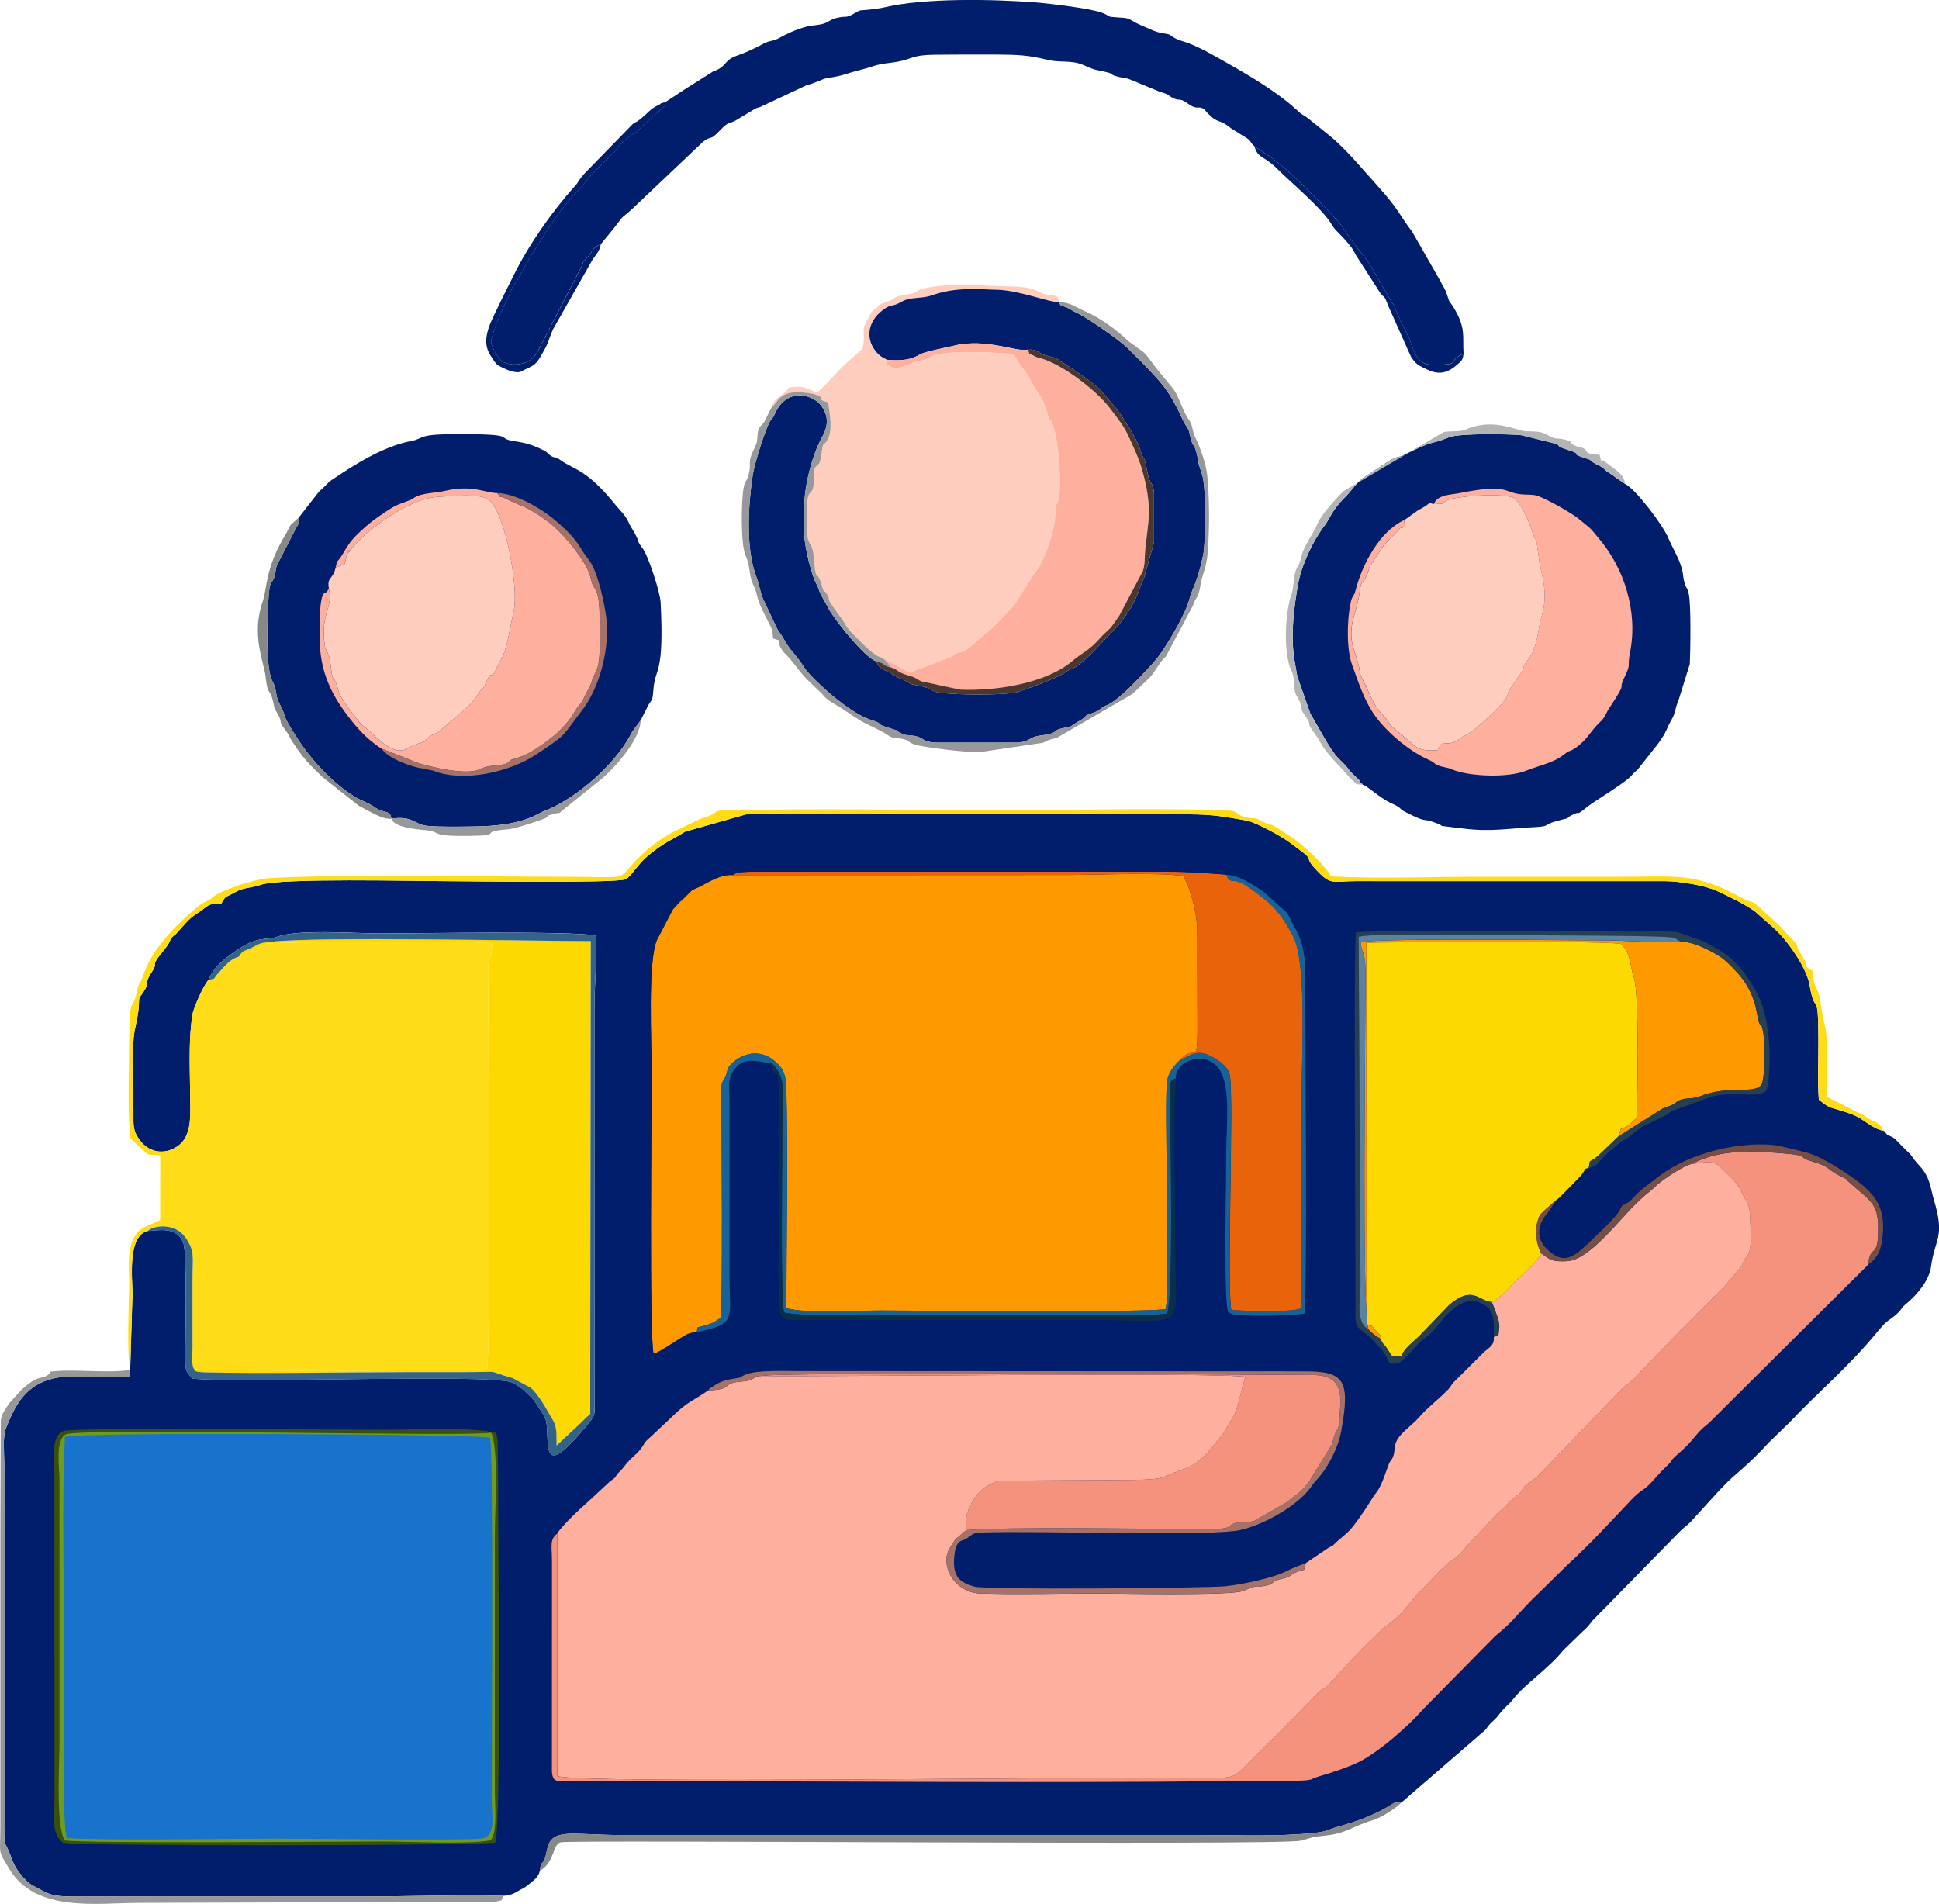 <?xml version="1.0" encoding="UTF-8"?> <svg xmlns="http://www.w3.org/2000/svg" xmlns:xlink="http://www.w3.org/1999/xlink" xmlns:xodm="http://www.corel.com/coreldraw/odm/2003" xml:space="preserve" width="19.461mm" height="19.11mm" version="1.1" style="shape-rendering:geometricPrecision; text-rendering:geometricPrecision; image-rendering:optimizeQuality; fill-rule:evenodd; clip-rule:evenodd" viewBox="0 0 591.63 580.95"> <defs> <style type="text/css"> .fil0 {fill:#001E6C} .fil17 {fill:#0B2F48} .fil11 {fill:#166398} .fil5 {fill:#1873CC} .fil15 {fill:#273F52} .fil12 {fill:#34638A} .fil3 {fill:#384F0F} .fil20 {fill:#4A3732} .fil18 {fill:#5982A3} .fil4 {fill:#6E9D1E} .fil21 {fill:#754E46} .fil16 {fill:#878888} .fil13 {fill:#979899} .fil14 {fill:#A67167} .fil19 {fill:#B2B4B5} .fil10 {fill:#E8630A} .fil8 {fill:#F4927E} .fil7 {fill:#FCD900} .fil1 {fill:#FEAF9D} .fil9 {fill:#FECDBE} .fil2 {fill:#FF9900} .fil6 {fill:#FFDC18} </style> </defs> <g id="Layer_x0020_1">  <g id="_2204202532400"> <path class="fil0" d="M63.6 299.01c1.87,-4.3 4.54,-6.15 8.35,-8.86 6.67,-4.74 9.66,-3.23 12.49,-4.28 6.57,-2.42 22.96,-1.07 31.8,-1.07 11.82,0 57.7,-0.81 65.67,0.66 0.35,5.83 -0.53,15.08 -0.53,21.86l0.01 119.14c0.03,5.5 0.57,4.95 -2.36,8.51 -12.84,15.62 -11.68,7.83 -12.13,0.88 -0.24,-3.79 -0.67,-3.23 -3.17,-7.44 -0.04,-0.05 -0.96,-1.29 -0.99,-1.33 -1.57,-1.77 -4.5,-4.55 -6.81,-5.33 -7.7,-2.57 -82.02,0.37 -97.3,-1.09 -1.47,-2.05 -2.05,-1.8 -2.08,-5.25 -0.06,-6.46 0.62,-32.87 -0.62,-36.16 -1.96,-5.19 -7.83,-3.79 -10.94,-3.62 -6.17,1.61 -4.56,14.48 -4.56,19.24l-0.7 23.13c0.12,2.66 -0.34,2.13 -3.78,2.08l-16.61 0.04c-10.79,1.18 -14.32,7.63 -17.46,15.53 -1.13,2.85 -0.58,7.41 -0.58,10.75l-0 109.17c0,8.79 -0.13,5.48 1.56,9.72 1.02,2.57 1.32,4.16 3.92,7.21 2.09,2.45 2.61,2.47 4.66,3.61 3.81,2.11 4.78,2.51 10.61,2.59l87.56 0.01c14.35,0 29.83,-0.6 43.96,-0.23 1.4,-0.08 2.3,-0.27 3.56,-0.9 0.7,-0.35 0.5,-0.32 1.43,-0.83 0.84,-0.46 1.16,-0.57 1.78,-0.98l1.54 -1.21c1.29,-1.05 2.49,-2.01 2.84,-3.71 0.55,-4.31 0.96,-0.17 2.24,-6.56 1.34,-6.72 7.59,-4.36 22.44,-4.36l176.77 0c11.25,0 24.2,0.53 34.99,-0.66 4.03,-0.44 3.77,-0.92 6.87,-1.81 6,-1.72 10.31,-3.18 15.7,-6.3 2.09,-1.21 1.02,-1.07 3.95,-1.21l25.48 -22.05c1.41,-1.72 0.8,-1.31 2.64,-2.98 1.36,-1.24 1.64,-2 2.82,-3.25 1.07,-1.14 1.95,-1.78 3,-3.1 4.08,-5.14 10.57,-9.09 15.4,-15.05l5.95 -5.77c1.15,-0.92 1.92,-1.89 2.85,-3.16l26.9 -27.45c1.18,-1.16 1.93,-1.52 3.22,-2.87l8.72 -9.57c0.39,-0.39 1.2,-1.21 1.38,-1.4 3.23,-3.52 6.36,-5.17 13.84,-13.31l6.19 -6c9.15,-9.72 17.54,-16.43 26.76,-27.61 3.51,-4.26 3.25,-2.99 6.02,-5.54 1.83,-1.68 0.95,-1.52 2.91,-3.13 3.1,-2.55 6.89,-7.02 7.43,-11.16 1.15,-8.77 4.38,-8.82 0.88,-20.44 -1.08,-3.58 -1.03,-6.84 -4.5,-10.52 -0.54,-0.57 -1.04,-1.15 -1.55,-1.84 -0.33,-0.43 -0.96,-1.33 -1.18,-1.58l-1.12 -1.09c-0.08,-0.08 -0.2,-0.2 -0.28,-0.28l-2.49 -2.51c-1.05,-1.03 0.16,-0.01 -0.81,-0.82 -1.52,-1.24 -2.13,-0.54 -3.17,-2.35 -4.28,-0.85 -5.93,-3.71 -10.28,-5.25 -7.12,-2.51 -5.59,-1.09 -9.73,-4.31 -0.44,-5.96 -0.09,-12.77 -0.13,-18.84 -0.1,-15.5 -0.93,-6 -2.69,-16.17 -0.71,-4.1 -3.97,-9.13 -6.54,-12.53 -3.35,-4.42 -5.82,-5.93 -9.46,-9.35 -2.17,-2.03 -8.88,-5.25 -12.14,-6.77 -3.75,-1.76 -11.47,-3.01 -15.96,-3.04l-94.2 -0.01c-6.93,0 -7.58,1.31 -11.5,-2.68 -4.44,-4.53 -1.89,-3.38 -3.97,-5.46l-4.1 -3.1c-2.94,-2.37 -11.37,-6.79 -13.74,-7.21 -9.74,-1.72 -11.15,-1.95 -21.56,-1.95l-93.65 0c-12.3,0 -25.52,-0.47 -37.71,0.04l-18.57 5.26c-3.73,2.39 -6.45,3.23 -11.44,7.44 -3.26,2.75 -4.88,6.14 -6.72,7.08 -2.56,1.3 -50.67,0.58 -55.79,0.58 -8.12,0 -49.6,-1.01 -55.53,1.13 -2.54,0.92 -5.16,0.78 -7.44,2.05 -4.07,2.27 -2.96,1 -4.64,3.73 -3.19,0.18 -3.14,-0.18 -5.2,1.41 -2.65,2.05 -2.91,1.68 -5.57,4.43l-3.12 3.46c-0.53,0.5 -0.41,0.2 -0.91,0.74 -1.35,1.48 -0.13,0.93 -2.65,4.07l-2.19 2.81c-1.55,2.74 0.7,0.59 -2,4.65l-0.63 1.17c-0.94,2.47 0.09,1.97 -1.58,4.37 -1.54,2.2 -1.06,1.13 -1.3,4.42 -0.27,3.55 -1.27,6.22 -1.55,9.46 -0.57,6.52 -0.06,15.37 -0.07,22.15 -0.01,4.89 -0.21,6.12 2.1,9.18 2.35,3.13 6.8,4.68 11.26,1.74 4.33,-2.84 3.98,-9.07 3.98,-12.59 -0.01,-6.95 -0.42,-15.37 0.06,-22.14 0.12,-1.6 0.3,-3.17 0.5,-5.02 0.24,-2.16 3.36,-9.24 5,-11.08z"></path> <path class="fil1" d="M470.34 382.51c-1.54,2.65 -5.02,5.64 -7.31,7.83 -2.06,1.97 -5.19,5.84 -7.85,6.98 0.21,0.37 1.67,4.24 1.87,4.92 0.27,0.88 0.52,2.25 0.37,3.19 -0.39,2.5 0.26,1.66 -1.64,2.5 0.26,2.46 -1.27,3.19 -2.83,4.49l-9.69 9.64c-0.93,1.38 -0.79,1.32 -1.98,2.51 -2.73,2.74 -5.61,4.84 -8.22,7.83 -2.73,3.11 -6.71,5.28 -7.4,8.63 -0.29,1.38 -0.09,2.07 -0.58,3.39 -0.47,1.27 -0.74,0.91 -1.37,2.44 -0.57,1.4 -1.87,5.83 -3.48,8.21l-0.96 1.23c-0.06,0.1 -0.15,0.24 -0.21,0.34 -0.1,0.16 -4.32,7.05 -7.09,10.14 -1.12,1.25 -3.07,2.69 -4.37,3.92 -1.54,1.46 -0.19,0.42 -2.26,1.59l-6.94 4.69c-0.54,2.87 -0.09,1.61 -2.87,2.76 -1.74,0.72 -1.26,0.92 -2.78,1.54 -1.27,0.53 -2.24,0.46 -3.46,1.04 -1.42,0.67 -0.64,0.95 -2.8,1.46 -4.08,0.96 -1.25,-0.82 -7.24,1.69 -3.64,1.52 -38.4,0.78 -44.11,0.78 -11.86,0 -24.26,0.36 -36.05,0 -4.99,-0.15 -8.96,-3.77 -9.98,-7.75 -0.94,-3.65 0.2,-5.48 1.45,-7.33 1.39,-2.06 0.29,-0.88 2.14,-2.44 0.94,-0.78 1.33,-1.33 2.21,-1.8 0.02,-3.27 -0.4,-3.98 0.65,-6.41 1.9,-4.4 4.76,-7.45 9.37,-8.7l40.75 -0.24c10.31,-0.12 8.69,-0.87 13.95,-2.73 4.37,-1.54 4.62,-1.79 8.37,-5.03l5.26 -6.38c1.03,-1.88 2,-3.39 3.09,-5.22 1.39,-2.32 2.96,-10.62 3.72,-12.06 -7.92,-1.54 -133.29,0.05 -147.54,-0.31 -2.83,0.09 -1.6,0.57 -3.96,1.34 -1.35,0.44 -2.64,0.27 -4.27,0.61 -3.8,0.79 -0.98,2.16 -8.23,2.48 -4.8,3.27 -5.84,3.28 -9.51,6.6l-8.01 7.55c-2.41,2 -1.55,1.79 -3.24,3.93 -1.33,1.69 -2.39,2.04 -4.63,4.82 -0.07,0.09 -0.17,0.22 -0.24,0.31 -0.67,0.82 -0.11,0.19 -0.74,0.88 -0.08,0.09 -0.19,0.19 -0.27,0.28 -0.08,0.08 -0.2,0.19 -0.28,0.28 -0.08,0.09 -0.2,0.2 -0.28,0.29 -1.71,1.93 -0.32,1.08 -2.33,2.51 -0.09,0.07 -0.24,0.15 -0.34,0.22l-6.67 6.19c-2.14,1.85 -8.54,7.81 -9.52,9.86l0 73.92c6.58,2.5 160.96,0.17 201.16,0.58 6.08,0.06 6.41,-1.25 10.16,-4.99l8.64 -8.51c0.09,-0.08 0.21,-0.19 0.3,-0.28l12.05 -12.37c0.78,-0.72 0.21,-0.23 1.2,-0.85 1.51,-0.95 0.25,0.09 1.41,-0.92l8.26 -8.93c0.09,-0.08 0.21,-0.19 0.29,-0.28 0.63,-0.61 1.07,-1.16 1.9,-2.03l6.64 -6.49c5.98,-4.24 6.57,-5.83 10.87,-10.92l0.83 -0.79c0.09,-0.08 0.22,-0.18 0.3,-0.26l5.17 -5.37c0.08,-0.08 0.19,-0.2 0.26,-0.28l1.72 -1.58c2.21,-2.17 3.31,-1.77 6.4,-5.91l9.36 -9.95c1.36,-1.36 1.28,-0.96 2.37,-2.02 0.67,-0.65 0.4,-0.49 1.04,-1.24l2.32 -2.02c0.94,-0.72 0.51,-0.21 1.26,-1.08l0.88 -1.4c0.92,-1.33 2.95,-2.33 4.21,-3.39l25.3 -26.28c2.57,-2.64 2.36,-1.4 6.62,-6.13 0.07,-0.08 0.19,-0.2 0.27,-0.28l11.7 -12.12c0.08,-0.08 0.2,-0.19 0.29,-0.26l8.57 -8.62c0.77,-0.8 0.48,-0.54 1.09,-1.11l2.28 -2.18c0.4,-0.43 0.33,-0.4 1.07,-1.14l5.15 -6.09c0.98,-1.91 0.12,-0.85 1.47,-2.79l0.7 -1.05c0.06,-0.15 0.12,-0.29 0.17,-0.45 1.03,-3.3 0.35,-7.7 0.28,-11.11 -0.05,-2.67 -0.5,-3.37 -1.58,-5.38 -1.84,-3.41 -0.97,-2.47 -3.37,-5.51l-4.5 -4.44c-2.35,-1.86 -5.06,-0.81 -8.27,-0.54 -2.24,0.26 -8.66,4.68 -10.57,6.31l-1.16 1.08c-0.81,0.77 -1.81,1.5 -2.7,2.27 -1.07,0.93 -1.62,1.51 -2.6,2.44 -5.25,4.98 -14.28,17.25 -21.06,17.56 -5.13,0.23 -5.13,-0.53 -7.78,-2.31z"></path> <path class="fil2" d="M212.99 406.41l-0.38 0.1c0.48,-2.16 -0.94,-0.95 3.84,-2.46 1.54,-0.48 1.96,-1.12 3.51,-1.9 0.55,-4.99 0.24,-57.79 0.17,-67.13 -0.04,-6.38 0.17,-3.81 1.34,-6.76 0.36,-0.9 0.33,-1.38 0.66,-2.21 0.8,-2.06 8.1,-8.24 15.01,-1.6 2.33,2.23 2.7,4.41 2.8,8.34 0.52,19.75 0,46.14 0,66.4 6.4,1.69 21.03,0.7 28.69,0.7 12.89,0 84.51,0.66 87.05,-0.48 1.5,-6.36 -0.59,-65.05 0.47,-69.84 0.58,-2.64 2.19,-4.51 3.97,-6.17 6.2,-7.14 5.2,9.84 5.2,-33.25 0,-9.29 0.04,-10.76 -2.42,-18.81 -0.05,-0.16 -1.72,-3.94 -1.72,-3.94 -5.7,-1.34 -27.05,-0.43 -34.36,-0.43l-103.06 0.05c-3.79,-0.33 -7.5,2.12 -10.28,3.54l-2.29 1.02c-0.08,0.06 -0.19,0.18 -0.26,0.24 -0.07,0.06 -0.17,0.2 -0.23,0.27l-2.6 2.54c-0.13,0.1 -0.49,0.4 -0.61,0.5l-2.02 2.17c-0.07,0.1 -0.16,0.23 -0.23,0.33l-4.79 9.17c-2.88,6.48 -1.61,31.72 -1.61,41.04 0,11.31 -0.78,80.05 0.58,85.22 1.32,-0.09 6.54,-3.77 9.32,-5.41 1.51,-0.89 2.18,-0.98 4.24,-1.23z"></path> <path class="fil3" d="M149.85 437.15c-1.74,-1.73 -29.66,-0.88 -31.95,-0.88 -15.06,0.01 -95.02,-0.81 -98.46,0.37 -3.95,1.36 -2.85,8.04 -2.85,13.09l0.03 98.64c0,6.05 -1.14,10.97 2.64,13.93 3.92,1.06 127.54,0.95 131.88,-0.09 1.9,-6.53 0.84,-90.69 0.84,-110.81l-0.12 -11.7c-0.5,-3.49 -0.48,-2.35 -2.01,-2.55z"></path> <path class="fil4" d="M149.85 437.15c-6.31,1.37 -125.98,-1.59 -129.78,0.54 -3.29,1.77 -1.92,9.96 -1.92,13.71l0 79.8c0.04,6.61 -1.24,26.22 1.65,30.38 6.67,1.01 83.95,0.33 97.55,0.33 7.85,0 25.45,0.92 32.14,-0.33 2.39,-1.32 1.5,-11.29 1.5,-14.86l0 -78.69c0,-7 1.25,-25.93 -1.13,-30.87z"></path> <path class="fil5" d="M20.4 560.86c10.93,0.82 49.3,0.19 63.15,0.19 10,0 57.79,0.56 63.2,-0 4.78,-0.5 3.29,-6.81 3.29,-12.12 0,-16.32 0.57,-109 -0.55,-110.23 -0.96,-1.05 -125.63,-1.85 -129.67,-0.25 -0.95,19.91 -0.3,41.1 -0.3,61.16 0,10.34 -0.06,20.7 -0.01,31.03 0.04,6.24 -0.36,25.97 0.88,30.22z"></path> <path class="fil6" d="M39.71 418.01l0.7 -23.13c0,-4.76 -1.61,-17.63 4.56,-19.24 2.2,-1.96 8.54,-2.46 11.6,1.93 2.96,4.25 2.16,6 2.16,12.32l-0 21.61c-0.01,1.7 -0.43,5.22 0.57,6.33 5.8,0.64 86.28,0.48 89.36,-0.19 0.94,-2.77 0.34,-96.87 0.34,-115.3 0,-2.41 -0.2,-6.01 0.07,-8.29 0.31,-2.63 0.94,-0.88 1.16,-6.23 -12.31,-0.87 -45.27,-0.36 -60.59,-0.2 -12.6,0.13 -7.34,0.52 -12.8,2.45 -2.78,0.98 -1.76,1.16 -3.92,1.81 -1.91,0.55 -3.1,1.58 -4.52,3.09 -0.67,0.71 -1.04,1.15 -1.81,1.98 -1.83,1.97 -0.27,1.45 -2.98,2.05 -1.64,1.83 -4.76,8.92 -5,11.08 -0.21,1.85 -0.39,3.42 -0.5,5.02 -0.48,6.77 -0.07,15.19 -0.06,22.14 0.01,3.52 0.36,9.75 -3.98,12.59 -4.46,2.93 -8.91,1.39 -11.26,-1.74 -2.3,-3.06 -2.11,-4.29 -2.1,-9.18 0.02,-6.78 -0.49,-15.63 0.07,-22.15 0.28,-3.24 1.29,-5.91 1.55,-9.46 0.24,-3.29 -0.23,-2.21 1.3,-4.42 1.67,-2.4 0.64,-1.9 1.58,-4.37l0.63 -1.17c2.69,-4.06 0.45,-1.91 2,-4.65l2.19 -2.81c2.52,-3.15 1.3,-2.59 2.65,-4.07 0.5,-0.54 0.38,-0.24 0.91,-0.74l3.12 -3.46c2.66,-2.75 2.92,-2.38 5.57,-4.43 2.06,-1.59 2.02,-1.24 5.2,-1.41 1.68,-2.73 0.57,-1.46 4.64,-3.73 2.27,-1.27 4.9,-1.13 7.44,-2.05 5.93,-2.15 47.41,-1.13 55.53,-1.13 5.11,0 53.23,0.72 55.79,-0.58 1.85,-0.94 3.46,-4.32 6.72,-7.08 4.99,-4.21 7.71,-5.05 11.44,-7.44l18.57 -5.26c12.18,-0.51 25.41,-0.04 37.71,-0.04l93.65 0c10.41,-0 11.82,0.23 21.56,1.95 2.36,0.41 10.8,4.84 13.74,7.21l4.1 3.1c2.08,2.08 -0.47,0.94 3.97,5.46 3.92,3.99 4.56,2.68 11.5,2.68l94.2 0.01c4.49,0.03 12.21,1.28 15.96,3.04 3.26,1.53 9.97,4.74 12.14,6.77 3.65,3.42 6.12,4.93 9.46,9.35 2.57,3.4 5.83,8.43 6.54,12.53 1.76,10.17 2.59,0.67 2.69,16.17 0.04,6.06 -0.31,12.88 0.13,18.84 4.15,3.22 2.61,1.8 9.73,4.31 4.34,1.54 6,4.4 10.28,5.25 -0.09,-0.15 -0.25,-0.53 -0.3,-0.43 -0.29,0.5 -0.44,-0.62 -0.59,-0.8 -2.16,-2.51 -1.36,-0.64 -5.09,-3.36 -1.31,-0.95 -1.16,-0.63 -2.61,-1.32l-9.11 -4.65c0,-4.31 0.52,-17.64 -0.3,-20.87 -0.92,-3.63 -0.94,-4.32 -1.61,-8.63 -0.64,-4.04 -1.95,-3.16 -2.34,-8.86 -3.61,-2.08 -0.2,-0.29 -3.44,-5.02 -1.4,-2.04 -0.91,-2.08 -1.44,-3.08 -0.7,-1.31 -0.18,-0.19 -1.23,-1.38l-3.99 -4.35c-0.12,-0.12 -0.45,-0.43 -0.57,-0.55l-5.84 -5.27c-2.1,-1.99 -2.24,-1.05 -4.74,-2.43 -14.53,-8.03 -19.69,-6.59 -37.59,-6.59 -14.59,0 -29.18,0 -43.78,0 -14.32,0 -30.2,0.65 -44.33,-0.14 -1.27,-3.04 -8.47,-9.42 -11.2,-11.45l-3.39 -2.2c-5.73,-3.82 -2.2,-0.87 -5.91,-2.9 -3.67,-2.01 -2.06,-0.58 -6.06,-1.65 -2.79,-0.75 -1.09,-1.79 -5.55,-1.95 -19.97,-0.69 -47.95,-0.07 -68.75,-0.07 -26.4,0 -57.49,-0.56 -83.72,0.09 -5.03,0.12 -0.62,0.41 -7.92,2.64l-7.86 3.8c-4.23,2.18 -7.64,4.82 -10.89,8.04 -7.41,7.34 -1.49,5.79 -20.95,5.79 -27.69,0 -65.74,-0.91 -91.3,0.37 -4.44,0.22 -14.27,3.4 -17.32,5.59 -1.89,1.36 0.05,0.33 -2.23,1.48 -1.73,0.88 -1.02,0.44 -2.5,1.52l-2.67 2.29c-5.46,4.77 -11.75,11.52 -14.15,18.8 -1.08,3.26 -1.2,1.17 -2.1,5.68 -0.95,4.75 -2.1,0.27 -2.17,12.88 -0.05,9.89 -0.5,21.3 0.24,31.04l3.44 3.31c2.57,2.26 1.12,1.62 5.78,2.05l-0.02 19.76 -4.7 2.12c-5.91,2.81 -4.76,11.73 -4.76,15.99 0,5.86 -0.81,23.18 0.32,27.56z"></path> <path class="fil0" d="M415.73 239.41c1.44,0.29 5,3.94 8.83,5.7 3.85,1.77 1.68,1.32 4.38,2.72 6.4,3.3 5,1.84 8.18,2.92 5.75,1.96 -1.42,0.7 9.55,2.08 8.31,1.05 13.86,-0.1 21.48,-0.44 5.63,-0.26 1.79,-0.77 8.76,-2.37 2.57,-0.59 0.45,-0.07 2.56,-1.23 3.42,-1.87 0.53,0.91 4.97,-2.7 1.6,-1.31 11.17,-7.1 13.05,-9.12 0.69,-0.74 1.32,-1.46 2.06,-1.98l6.29 -7.96c2.94,-3.99 2.52,-4.57 4.2,-7.43 1.28,-2.18 0.98,-3.36 2.06,-5.72l3.5 -11.28c0.16,-3.37 0.47,-18.71 -0.39,-21.7 -0.73,-2.54 -0.34,-0.47 -1.1,-2.74 -0.42,-1.26 -0.46,-1.97 -0.65,-3.3 -0.52,-3.57 -3.06,-7.44 -4.36,-10.57 -1.8,-4.35 -10.37,-15.39 -13.27,-16.64l-2.61 -1.77c-1.3,-1.06 -0.95,-0.73 -2.3,-1.61 -1.55,-1.02 -0.83,-0.81 -2.13,-1.7 -0.84,-0.58 -1.61,-0.79 -2.52,-1.37 -2.24,-1.45 0.41,-0.43 -2.64,-1.42 -5.32,-1.71 -0.11,-0.92 -5.22,-2.5 -4.88,-1.51 -1.08,-1.27 -4.92,-2.19l-9.29 -2.3c-3.41,-0.37 -18.84,-0.65 -22.06,0.63 -6.79,2.7 -3.62,0.37 -13.86,5.44 -2.45,1.22 -1.1,-0.56 -7.43,3.75 -4.72,3.22 -5.36,3 -8.52,6.95 -1.13,1.41 -2.25,2.42 -3.44,3.76 -2.57,2.89 -3.44,5.37 -4.67,6.97 -3.57,4.64 -7.17,12.18 -8.22,18.31 -1.14,6.62 -2.09,14.21 -1.26,21.14 0.24,2.01 0.72,4.46 1.09,6.61l3.99 11.4c2.41,3.99 6,11.04 8.51,13.6 0.53,0.54 1.21,1.14 1.96,1.94 1.16,1.25 0.8,1.01 1.76,2.17l2.82 2.72c0.16,0.19 0.25,1.39 0.58,0.8 0.06,-0.1 0.2,0.28 0.29,0.43z"></path> <path class="fil0" d="M91.34 157.7c-0.18,2.09 -0.15,2.08 -1.05,3.49l-5.79 11.27c-0.49,1.31 -0.33,2.37 -0.83,3.71 -0.87,2.36 -1.44,0.68 -1.78,6.99 -0.27,5.03 -1.04,20.51 1.27,24.77 1.44,2.65 0.75,4.27 2.1,6.77 2.03,3.77 1.06,3.21 2.55,5.82 1.28,2.26 2.03,3.39 3.37,5.45 3.99,6.17 10.73,13.29 17.04,17.13 1.79,1.09 4.47,2.02 5.93,3.09 3.08,2.27 4.91,0.72 5.27,3.61 6.7,-0.98 6.9,1.87 11.18,2.21 4.28,0.35 9.55,0.22 13.9,0.17 6.71,-0.08 14.28,-0.74 20.1,-4.02 1.28,-0.72 1.37,-0.61 2.64,-1.16 9.24,-3.99 20.31,-13.75 25.08,-22.63 0.58,-1.09 0.54,-0.94 1.26,-2.06l1.9 -2.48 2.06 -4.13c1.34,-2.69 1.51,-1.09 1.84,-5.36 0.53,-6.92 3.34,-4.06 2.19,-26.63 -0.15,-2.94 -3.68,-13.9 -5.38,-16.23 -2.84,-3.9 0.04,-0.62 -3.68,-6.75 -0.61,-1 -0.74,-1.56 -1.33,-2.54 -0.97,-1.61 -2.15,-2.62 -3.25,-3.99 -9.03,-11.19 -12.57,-10.72 -16.78,-13.73 -2.28,-1.63 -1.52,-0.29 -3.42,-1.63 -0.78,-0.55 -0.65,-0.85 -1.83,-1.43 -2.79,-1.39 -5.05,-2.23 -8.57,-2.73 -7.2,-1.01 2.27,-2.33 -19.47,-2.2 -10.57,0.06 -8.44,1.35 -12.4,2.09 -8.5,1.59 -17.51,7.32 -24.31,11.93 -0.98,0.67 -0.84,0.67 -1.73,1.56 -0.7,0.7 -1.39,1.38 -2.04,1.89l-6.03 7.74z"></path> <path class="fil7" d="M421.36 408.6c0.3,1.45 0.71,1.15 1.9,2.94 0.72,1.08 0.81,1.42 1.64,2.43l2.77 -0.21c0.55,-2.16 3.98,-4.66 5.51,-6.21l8.95 -9.31c7.27,-6.2 8.9,-1.25 13.06,-0.92 2.66,-1.13 5.79,-5 7.85,-6.98 2.3,-2.19 5.77,-5.18 7.31,-7.83 -1.51,-2.47 -2.15,-6.87 -1.11,-10.13 0.71,-2.22 1,-1.93 2.66,-3.63l2.88 -2.51c1.26,-0.81 3.55,-3.45 4.91,-4.72l2.71 -2.84c0.08,-0.09 0.17,-0.23 0.24,-0.33 1.5,-1.98 0.73,-1.71 2.1,-1.93l0.36 -2.01c1.06,-0.71 1.38,-0.77 2.38,-1.63 0.12,-0.1 1.13,-1.05 1.19,-1.11l5.2 -4.98 0.69 -2.26c2.7,-0.71 3.09,-1.89 4.86,-3.33 0.2,-6.18 0.82,-37.55 -0.85,-42.69 -1.44,-4.45 -0.89,-7.36 -3.86,-10.35 -1.9,-1.1 -70.1,-0.58 -77.8,-0.45l0.05 116.46c3.21,1.11 0.97,0.01 2.56,1.62l0.56 0.56c1.2,1.36 1.16,0.98 1.28,2.33z"></path> <path class="fil8" d="M516.22 355.16c3.21,-0.26 5.92,-1.31 8.27,0.54l4.5 4.44c2.4,3.03 1.54,2.09 3.37,5.51 1.09,2.01 1.53,2.71 1.58,5.38 0.07,3.42 0.74,7.82 -0.28,11.11 -0.05,0.16 -0.11,0.3 -0.17,0.45l-0.7 1.05c-1.36,1.94 -0.49,0.88 -1.47,2.79l-5.15 6.09c-0.74,0.74 -0.67,0.71 -1.07,1.14l-2.28 2.18c-0.6,0.57 -0.32,0.31 -1.09,1.11l-8.57 8.62c-0.08,0.07 -0.2,0.19 -0.29,0.26l-11.7 12.12c-0.08,0.08 -0.19,0.2 -0.27,0.28 -4.25,4.73 -4.05,3.48 -6.62,6.13l-25.3 26.28c-1.26,1.06 -3.29,2.06 -4.21,3.39l-0.88 1.4c-0.75,0.87 -0.31,0.36 -1.26,1.08l-2.32 2.02c-0.64,0.75 -0.36,0.59 -1.04,1.24 -1.1,1.06 -1.01,0.66 -2.37,2.02l-9.36 9.95c-3.09,4.14 -4.19,3.74 -6.4,5.91l-1.72 1.58c-0.08,0.08 -0.19,0.2 -0.26,0.28l-5.17 5.37c-0.08,0.08 -0.22,0.18 -0.3,0.26l-0.83 0.79c-4.3,5.1 -4.89,6.68 -10.87,10.92l-6.64 6.49c-0.83,0.88 -1.28,1.42 -1.9,2.03 -0.09,0.08 -0.21,0.19 -0.29,0.28l-8.26 8.93c-1.16,1.01 0.1,-0.03 -1.41,0.92 -0.99,0.62 -0.42,0.13 -1.2,0.85l-12.05 12.37c-0.09,0.09 -0.21,0.2 -0.3,0.28l-8.64 8.51c-3.75,3.75 -4.09,5.05 -10.16,4.99 -40.2,-0.41 -194.58,1.91 -201.16,-0.58l0 -73.92c-2.33,1.85 -1.57,3.63 -1.56,8.34l-0.02 64.3c0.35,3.69 1.72,2.88 8.23,2.86 66.6,-0.14 135.06,0.69 201.16,-0.03 5.73,-0.06 11.45,-0 17.18,-0.11 1.18,-0.02 3.2,-0.01 4.29,-0.22 2.13,-0.43 0.08,0.02 1.6,-0.54 0.55,-0.2 0.88,-0.36 1.66,-0.58 3.26,-0.94 9.85,-3.08 12.91,-4.8 6.51,-3.66 14.18,-10.47 18.99,-15.87l21.71 -22.05c5.44,-4.47 5.65,-5.37 10.87,-10.76l11.19 -10.97c6.86,-6.31 13.1,-13.07 19.49,-19.86 3.35,-3.56 3.71,-2.53 6.73,-5.98 1.39,-1.58 2.71,-3.01 4.34,-4.58 2.6,-2.48 -0.54,-0.22 4.35,-4.48 1.58,-1.38 2.99,-2.98 4.3,-4.59 0.76,-0.94 1.11,-1.31 1.84,-2.01 0.96,-0.92 1.44,-1.18 2.38,-2.05l48.3 -48.02c0.89,-6.51 3.02,-2.02 3.14,-9.93 0.14,-8.67 -1.44,-8.84 -9.07,-15.53 -1.43,-1.26 0.68,-0.12 -2.01,-1.44 -5.17,-2.55 -3.14,-3.02 -9.51,-4.84 -2.56,-0.73 -1.9,-1.33 -4.09,-1.82 -1.85,-0.42 -9.65,-0.93 -11.54,-0.97 -7.65,-0.16 -13.37,0.26 -19.79,3.24l-0.84 0.49z"></path> <path class="fil0" d="M203.16 31.08c-0.8,2.14 0.36,0.39 -1.33,2.19l-6.23 5.5c-1.68,2.15 -0.1,0.66 -2.59,2.18l-1.35 0.98c-0.78,0.61 -1.1,0.82 -1.84,1.51 -1.3,1.23 -1.54,1.99 -2.77,3.33l-7.27 7.22c-0.07,0.1 -0.16,0.24 -0.24,0.34l-2.19 2.69c-7.77,8.07 -10.13,13 -15.85,21.83l-3.37 6.12c-0.84,1.72 -0.49,0.71 -1.33,1.92 -1.11,1.61 -0.77,2.28 -1.89,4.15 -1.23,2.05 -5.23,11.53 -5.06,13.38 0.14,1.54 2.16,4.89 3.28,5.77 1.76,1.38 8.38,2.13 10.98,-3.07l13.1 -25.35c1.6,-2.81 -0.49,-0.63 2.3,-3.58 1.08,-1.14 0.95,-1.87 2.37,-2.89 1.43,-1.02 -0.84,0.23 1.38,-0.73l4 -4.87c4.09,-5.37 1.68,-2.22 6.23,-6.52l21.04 -19.94c2.75,-2.12 1.82,0.05 5.05,-3.35 2.83,-2.99 2.57,-1.87 4.97,-3.18 0.12,-0.06 0.25,-0.16 0.36,-0.22l5.51 -3.31c0.99,-0.48 0.77,-0.22 1.63,-0.58l13.94 -6.54c4.03,-1.15 4.73,-1.98 6.6,-2.26 5.19,-0.79 4.75,-1.17 10.73,-2.68 2.86,-0.72 3.96,-1.47 7.56,-1.86 8.29,-0.91 5.87,-2.5 14.89,-2.57 5.92,-0.05 11.83,-0.08 17.75,-0.05 7.15,0.04 10.1,0.17 15.99,1.59 3.05,0.73 5.08,0.36 8.26,0.8 2.61,0.36 4.63,1.9 6.88,2.34 7.1,1.38 2.74,1.15 6.75,2.11 1.83,0.44 2.05,0.18 3.57,0.84l8.21 3.39c0.12,0.06 0.27,0.12 0.4,0.18l0.88 0.28c2.51,0.84 1.02,0.34 2.9,1.44 2.84,1.65 2.06,-0.19 5.15,2.04 3.07,2.2 3.02,0.34 4.97,1.75l0.96 1.1c3.38,3.49 3.51,1.6 7.1,4.6l5.17 3.24c1.01,0.72 0.71,1.07 2.06,2.31l5 3.28c5.88,4.49 10.95,9.63 16.07,14.92 7.56,7.81 4.5,5.24 10.68,13.26 1.18,1.53 2.21,2.8 3.3,4.35l6.3 10.86c1.19,2.44 0.55,-0.08 2.21,4.4l3.83 7.91c0.29,0.74 1.38,5.87 4.42,7.19 2.01,0.88 5.87,0.47 8.03,0.16 1.61,-0.55 -0.02,-1.14 3.96,-3.15 -0.36,-5.14 0.86,-7.71 -3.12,-14.15 -1.56,-2.52 -0.82,-0.4 -2,-3.98 -0.64,-1.95 -1.26,-2.36 -1.85,-3.75l-8.69 -15.21c-3.99,-5.24 -4.05,-6.79 -10.48,-13.91 -4.09,-4.52 -10.05,-11.75 -14.91,-15.57 -0.1,-0.08 -0.22,-0.19 -0.31,-0.26l-6.13 -4.94c-1.8,-1.36 -1.46,-0.68 -3.2,-2.32 -4.55,-4.29 -11.69,-8.88 -16.95,-11.92 -1.54,-0.89 -2.61,-1.54 -3.87,-2.24 -4.18,-2.31 -7.6,-4.46 -12.02,-6.25 -1.62,-0.66 -3.01,-0.88 -4.44,-1.64 -2.68,-1.42 -0.22,-0.9 -4.51,-1.7 -1.75,-0.33 -2.77,-0.94 -4.03,-1.47 -1.68,-0.72 -2.77,-1.15 -4.06,-1.9 -1.91,-1.11 -1.92,-1.12 -4.79,-1.3 -3.96,-0.25 -2.05,-0.26 -4.72,-1.36 -3.29,-1.36 -16.48,-2.93 -20.72,-3.25 -13.37,-1 -33.7,-1.34 -45.76,1.49 -1.43,0.34 -3.6,0.61 -4.82,0.74 -3.49,0.38 -2.21,-0.16 -4.79,1.3 -2.4,1.36 -2.03,0.54 -4.89,1.17 -2.18,0.48 -2.47,1.25 -4.21,1.8 -1.72,0.54 -3.24,0.42 -5.25,0.93 -3.16,0.8 -5.93,2.16 -8.61,3.61 -1.66,0.9 -2.5,0.52 -4.54,1.61 -2.63,1.4 -5.04,2.57 -8.05,3.62 -4.17,1.47 -2.94,3.36 -7.2,4.78l-7.52 4.74c-0.1,0.07 -0.25,0.15 -0.35,0.21l-6.64 4.36z"></path> <path class="fil9" d="M235.15 124.77c2.51,-2.7 2.71,-4.87 7.95,-5.1 1.41,-0.06 5.07,0.39 6.34,0.94 3.04,1.31 -1.15,1.04 3.22,2.19 0.48,3.44 1.53,8.64 -0.26,11.55 -1.43,2.32 -1.16,-0.17 -1.83,4.5 -0.44,3.09 -0.88,2.71 -1.42,3.28 -1.45,1.56 -0.34,2.15 -0.96,6.04 -0.71,4.47 -2.4,-1.51 -2.01,13.46 0.14,5.21 1.71,3.57 2.09,8.34 0.68,8.37 0.81,3.46 2.23,8 1.43,4.61 0.48,0.96 1.94,3.59 1.36,2.45 -1.05,-0.23 2.76,5.07 0.55,0.76 0.03,0.13 0.72,1 2.56,3.22 1.5,3.11 5.03,6.57 2.27,2.23 5.71,6.07 8.3,6.56l8.23 4.49 12.71 -4.79c0.11,-0.07 0.23,-0.17 0.33,-0.24 1.32,-0.88 0.19,-0.38 1.25,-0.85 1.51,-0.67 1.38,0.06 3.65,-1.5l7.19 -6.12c0.09,-0.09 0.2,-0.21 0.28,-0.3 0.09,-0.09 0.19,-0.22 0.27,-0.3l1.93 -1.88c0.09,-0.08 0.21,-0.19 0.29,-0.27l4.03 -4.34c0.08,-0.1 0.17,-0.23 0.25,-0.33l5.58 -8.84c0.06,-0.09 0.18,-0.2 0.24,-0.28 0.07,-0.08 0.19,-0.19 0.25,-0.28l1.37 -2c1.86,-3.34 3.67,-8.61 4.43,-12.29 0.35,-1.71 0.36,-2.5 0.51,-4.57 0.22,-3.04 0.44,-1.48 0.96,-3.92 0.97,-4.53 -0.02,-17.76 -1.81,-22.57 -1.04,-2.79 -0.62,0.11 -1.61,-3.28 -2.02,-6.91 -1.98,-3.91 -5.36,-10.71 -0.06,-0.13 -0.14,-0.27 -0.21,-0.4 -0.97,-1.69 -4.26,-5.38 -4.58,-7.16 -6.72,-0.51 -15.95,-1 -22.56,-0.07 -3.08,0.43 -2.04,0.71 -3.84,1.52 -1.5,0.67 -2.95,0.59 -4.63,1.19 -0.51,0.19 -4.79,2.7 -6.9,1.05 -1.29,-1 -0.71,0.28 -0.88,-1.93 -0.54,-0.35 -1.77,-0.73 -2.99,-2.06 -3.64,-3.95 -3.16,-9.41 1.67,-13.07 2.91,-2.21 2.53,-0.71 5.75,-2.56 2.82,-1.63 5.94,-0.82 9.26,-1.97 6.7,-2.33 12,-2 20.36,-1.67 6.6,0.25 15.63,3.86 18.33,3.77 0.08,-3.29 -2.01,-0.98 -6.49,-3.44 -2.38,-1.3 -6.51,-1.36 -9.67,-1.43 -7.84,-0.19 -16.85,-1.14 -24.82,0.61 -2.2,0.49 -1.93,1.05 -3.7,1.57 -1.48,0.43 -3.01,0.37 -4.32,0.89 -2.17,0.86 -0.66,0.75 -3.67,1.76 -2.68,0.9 -1.37,0.41 -3.2,1.98 -1.35,1.16 -0.59,0.21 -1.34,1.32 -0.07,0.1 -0.13,0.25 -0.2,0.35l-0.81 1.5c-2.43,3.74 -0.36,4.48 -1.68,9.15l-3.37 2.98c-4.14,3.38 -7.87,8.51 -10.49,10.3 -2.11,-0.67 -3.81,-2.42 -8.31,-1.5 -0.81,0.16 -0.12,0.42 -1.98,1.89 -1.88,1.49 -2.79,1.64 -3.79,4.61z"></path> <path class="fil0" d="M270.63 109.78c5.09,0.34 7.26,-0.02 10.35,-1.78 1.24,-0.71 8.27,-2.09 10.18,-2.55 9.83,-2.36 18.99,2.05 22.41,1.24 3.61,-0.17 2.33,0.96 6.4,2.01 1.31,0.33 1.48,0.22 2.85,0.99l1.98 1.28c3.65,2.29 9.94,6.6 11.63,8.8l4.38 5.12c1.65,2.21 5.91,8.78 6.78,11.46 2.23,6.88 1.01,0.07 2.68,8.55 0.58,2.98 1.54,1.96 1.85,5.59l0.01 14.96 -3.12 11.12c-1.65,2.89 -1.5,6.48 -7.82,14.32l-8.46 8.82c-5.77,5.52 -5.48,3.71 -8.12,5.7 -2.13,1.61 -14.03,5.84 -14.94,5.96 -5.72,0.77 -16.6,0.67 -22.22,0.08 -3.59,-0.38 -2.92,-1.22 -5.65,-1.91 -4.01,-1.02 -2.57,-0.03 -5.59,-1.84 -2.18,-1.3 -0.4,0.3 -4.67,-2.43 -1.54,-0.98 -2.04,-0.43 -3.49,-2.2 -0.52,-0.64 -0.25,-0.42 -0.8,-1.31 -3.28,-1.15 -11.24,-10.94 -14.07,-15.4l-2.98 -5.46c-0.71,-1.81 -0.35,-1.36 -1.26,-3.04 -1.21,-2.23 -3.42,-10.72 -3.53,-14.61 -0.09,-2.91 -0.08,-5.95 -0.03,-8.86 0.1,-6.38 2.46,-15.73 5.5,-21.09 1.82,-3.22 2.11,-6.65 -0.64,-9.91 -2.68,-3.17 -10.31,-5.01 -13.75,2.75 -0.87,1.97 -0.89,1.22 -1.68,2.64 -1.3,2.35 -4.58,12.43 -5.17,16.39 -1.32,8.85 -2.21,22.3 1.19,30.99 0.89,2.28 1.11,4.7 2.11,6.82l4.06 8.62c0.61,1.27 0.91,1.29 1.72,2.68 1.47,2.51 1.83,3.13 3.62,5.26 3.94,4.67 1.62,3.41 8.1,9.58 3.82,3.64 10.66,9.14 15.49,10.62 4.49,1.38 -0.12,0.79 6.24,2.68 2.77,0.82 0.87,0.4 2.54,1.23 1.85,0.92 1.68,0.53 3.85,0.83 3.54,0.5 2.44,1.78 6.67,2.12l25.54 -0.01c3.68,-0.4 2.95,-1.58 6.63,-2.15 1.28,-0.2 2.39,-0.19 3.75,-0.79 1.94,-0.86 0.42,-0.8 2.98,-1.41 2.83,-0.68 1.38,0.22 4.09,-1.6 0.09,-0.06 0.22,-0.16 0.32,-0.22l1.08 -0.61c0.11,-0.07 0.26,-0.15 0.37,-0.22 2.83,-1.94 -0.57,-0.52 4.1,-2.32 2.17,-0.83 0.33,-0.04 1.55,-0.84 0.97,-0.63 -0.17,-0.08 1.31,-0.9 0.51,-0.28 0.99,-0.41 1.53,-0.71 3.52,-1.92 8.92,-7.77 11.59,-10.59 1.55,-1.64 2.61,-2.81 3.82,-4.48 2.83,-3.96 8.22,-13.01 9.18,-17.54 0.38,-1.79 2.37,-4.63 4.05,-12.89 0.76,-3.71 0.99,-20.58 -0.35,-24.56 -1.81,-5.33 -1.02,-4.31 -1.82,-7.09 -0.55,-1.88 -0.74,-1.29 -1.37,-2.97 -0.41,-1.09 -0.55,-2.63 -0.96,-3.58 -0.38,-0.88 -0.91,-1.27 -1.59,-2.74 -4.28,-9.24 -6.18,-11.1 -12.57,-17.78l-4.45 -4.44c-0.09,-0.08 -0.2,-0.2 -0.29,-0.28 -2.61,-2.37 -11.86,-8.9 -15.02,-10.34 -1.47,-0.67 -1.85,-1.1 -2.84,-1.55 -2.52,-1.16 -1.84,-0.12 -2.84,-1.78 -2.69,0.09 -11.73,-3.51 -18.33,-3.77 -8.36,-0.33 -13.65,-0.66 -20.36,1.67 -3.31,1.15 -6.43,0.34 -9.26,1.97 -3.22,1.85 -2.84,0.36 -5.75,2.56 -4.82,3.66 -5.3,9.12 -1.67,13.07 1.22,1.33 2.44,1.7 2.99,2.06z"></path> <path class="fil7" d="M72.91 291.88c2.16,-0.64 1.14,-0.82 3.92,-1.81 5.47,-1.93 0.21,-2.32 12.8,-2.45 15.32,-0.16 48.29,-0.67 60.59,0.2 -0.22,5.34 -0.85,3.59 -1.16,6.23 -0.27,2.28 -0.07,5.88 -0.07,8.29 0.01,18.43 0.6,112.53 -0.34,115.3 -3.08,0.68 -83.56,0.83 -89.36,0.19 0.27,0.29 -0.34,0.81 3.13,0.89 18.1,0.46 44.29,-0.06 62.67,-0.06 5.54,0 11.08,0 16.62,0 12.85,0 5.32,-0.76 14.78,1.84l5.41 2.94c2.5,2.04 4.96,6.79 6.76,9.83 1.4,2.36 1.06,4.5 1.15,7.79l7.62 -7.14c1.04,-1.05 1.6,-1.59 2.63,-2.47l0.17 -144.3c-16.14,0 -83.27,-1.45 -97.29,0.18 -3.2,0.37 -3.19,0.24 -5.73,1.59 -2.64,1.4 -3.15,0.82 -4.32,2.95z"></path> <path class="fil10" d="M223.76 267.01l103.06 -0.05c7.31,0 28.65,-0.91 34.36,0.43 0,0 1.67,3.78 1.72,3.94 2.46,8.05 2.42,9.52 2.42,18.81 -0.01,43.09 0.99,26.11 -5.2,33.25 3.35,-1.28 4.91,-3.33 9.32,-1.12 2.47,1.24 5.44,3.23 5.86,6.13 1.18,8.17 -1.01,64.63 0.4,71.39 2.69,0.12 20.37,0.82 21.27,-0.7l0.22 -66.29c0,-11.03 1.61,-39.33 -2.68,-47.25 -4.39,-8.1 -6.55,-9.84 -13.15,-14.58 -5.69,-4.09 -5.54,-0.41 -7.27,-4.12 -6.11,-0.43 -11.03,-0.88 -17.9,-0.88l-124.13 0c-1.61,0.01 -3.4,-0.02 -5,0.09 -0.71,0.05 -1.2,0.06 -1.87,0.24 -1.56,0.42 -0.87,0.31 -1.43,0.69z"></path> <path class="fil9" d="M437.47 153.82c-2.13,-0.66 -0.31,-0.39 -4.63,1.77l-2.32 1.63c-0.79,0.64 -0.32,0.26 -0.89,0.67l-1.17 0.78 0.27 2.17c-2.17,0.39 -1.11,0.08 -2.29,1.18l-1.88 1.92c-0.07,0.08 -0.18,0.2 -0.25,0.28l-1.12 1.17c-1.32,1.37 -0.21,-0.09 -1.53,1.86 -5.72,8.44 -2.82,4.52 -4.94,8.96 -1.06,2.2 -1.32,0.23 -1.9,4.76 -0.79,6.27 -4.16,10.31 -1.51,17.92 2.76,7.94 0.36,4.61 3.19,9.85 0.83,1.53 2.4,6.2 4.98,8.95 4.95,5.28 -0.88,0.7 8.55,8.5 0.45,0.37 1.57,1.37 1.84,1.56 1.9,1.34 4.06,1.26 6.72,1.19 2.31,-4.12 1.89,-0.79 5.86,-2.89 1.26,-0.66 0.84,-0.8 2.73,-1.68 2.97,-1.38 10.94,-8.98 12.27,-11.13 0.97,-1.57 0.29,-1.51 1.38,-3.06l3.62 -5.33c0.88,-1.99 0.05,-1.29 1.58,-3.25 3.37,-4.32 2.92,-8.6 4.46,-13.89 2.04,-7.02 -0.23,-12.6 -0.78,-16.43 -1.63,-11.28 -0.12,-2.46 -2.73,-10.65 -0.53,-1.67 -3.44,-8.04 -5.14,-8.75 -3.83,-1.6 -17.73,-0.41 -20.1,0.68 -2.38,1.1 0.01,1.17 -4.24,1.25z"></path> <path class="fil9" d="M102.4 173.21c-0.77,3.8 -2.77,2.59 -2.02,6.55 1.34,5.96 -2.69,7.09 -1.29,17.1 0.26,1.82 0.64,1.27 1.28,3.37 0.39,1.28 0.5,2.59 0.68,3.98 0.63,4.94 0.63,0.42 2.39,7.12 0.45,1.71 4.93,7.55 6.22,9.01 0.11,0.12 0.4,0.48 0.51,0.59 0.74,0.75 0.08,0.09 1.16,0.96 0.09,0.07 0.23,0.17 0.32,0.24 0.09,0.07 0.22,0.18 0.31,0.25 3.01,2.61 8.37,8.9 12.67,5.75l3.31 -1.41c3.45,-1.03 0.71,0 2.28,-1.32 2.37,-2 1.58,-0.6 4.06,-2.51l5.75 -4.83c2.76,-2.5 3.74,-3.03 5.92,-6.39 1.74,-2.67 0.98,-0.25 2.67,-4.13 0.9,-2.06 1.2,-1.49 1.59,-1.57 0.02,-0 0.2,0.04 0.21,-0.03l3.13 -5.96c1.39,-3.49 2.1,-8.66 3.2,-13.55 1.61,-7.2 -2.61,-29.97 -7.57,-33.9 -2.73,-2.16 -11.47,-1.12 -15.2,-0.96 -7.69,0.33 -16.76,6.65 -22.17,11.2 -0.09,0.07 -0.22,0.16 -0.31,0.23l-3.53 3.53c-0.07,0.08 -0.16,0.22 -0.22,0.31 -0.07,0.09 -0.16,0.23 -0.23,0.32 -0.07,0.09 -0.17,0.23 -0.25,0.33 -3.46,4.39 1.02,-2.59 -1.19,1.48 -0.57,1.06 -0.54,2.04 -0.92,3.12 -1.08,0.49 -1.6,0.67 -2.75,1.11z"></path> <path class="fil1" d="M270.63 109.78c0.17,2.21 -0.41,0.93 0.88,1.93 2.12,1.64 6.39,-0.87 6.9,-1.05 1.68,-0.61 3.13,-0.52 4.63,-1.19 1.8,-0.81 0.76,-1.09 3.84,-1.52 6.62,-0.94 15.84,-0.44 22.56,0.07 0.33,1.78 3.61,5.46 4.58,7.16 0.07,0.12 0.15,0.26 0.21,0.4 3.38,6.8 3.34,3.8 5.36,10.71 0.99,3.39 0.57,0.49 1.61,3.28 1.8,4.8 2.78,18.03 1.81,22.57 -0.52,2.43 -0.73,0.88 -0.96,3.92 -0.15,2.07 -0.16,2.86 -0.51,4.57 -0.76,3.68 -2.57,8.95 -4.43,12.29l-1.37 2c-0.07,0.08 -0.19,0.19 -0.25,0.28 -0.06,0.08 -0.18,0.19 -0.24,0.28l-5.58 8.84c-0.08,0.1 -0.17,0.23 -0.25,0.33l-4.03 4.34c-0.08,0.08 -0.21,0.19 -0.29,0.27l-1.93 1.88c-0.08,0.09 -0.18,0.22 -0.27,0.3 -0.09,0.09 -0.19,0.21 -0.28,0.3l-7.19 6.12c-2.26,1.56 -2.14,0.83 -3.65,1.5 -1.06,0.48 0.07,-0.02 -1.25,0.85 -0.1,0.07 -0.22,0.17 -0.33,0.24l-12.71 4.79 -8.23 -4.49c0.71,0.77 0.85,0.71 1.49,1.42l1.16 1.54c2.08,0.62 1.64,1.29 4.57,2.22 1.31,0.42 1.63,0.39 2.82,0.99 1.3,0.65 0.61,0.57 2.19,1.09l11.48 2.45c11.7,0.5 26.47,-2.16 34.12,-8.65 3.03,-2.57 5.24,-3.38 7.99,-6.44l0.78 -0.89c3.63,-3.62 2.16,-1.56 5.62,-6.53l7.2 -13.62c0.74,-2.01 0.54,-4.49 0.76,-6.65 0.85,-8.52 2.43,-12.73 -1.12,-24.84 -0.39,-1.32 -1.4,-3.94 -1.97,-5.21 -2.98,-6.62 -2.59,-6.42 -7.88,-13.25 -4.2,-5.42 -14.07,-12.84 -20.38,-14.85 -1.34,-0.43 -1.47,-0.27 -2.53,-0.85 -2.89,-1.6 -0.72,0.23 -2,-1.95 -3.42,0.81 -12.59,-3.6 -22.41,-1.24 -1.91,0.46 -8.94,1.84 -10.18,2.55 -3.09,1.75 -5.26,2.12 -10.35,1.78z"></path> <path class="fil1" d="M437.47 153.82c4.25,-0.08 1.85,-0.15 4.24,-1.25 2.37,-1.09 16.27,-2.28 20.1,-0.68 1.7,0.71 4.61,7.07 5.14,8.75 2.61,8.19 1.1,-0.62 2.73,10.65 0.55,3.83 2.82,9.41 0.78,16.43 -1.54,5.29 -1.09,9.57 -4.46,13.89 -1.53,1.96 -0.69,1.26 -1.58,3.25l-3.62 5.33c-1.09,1.55 -0.41,1.48 -1.38,3.06 -1.33,2.15 -9.3,9.75 -12.27,11.13 -1.9,0.88 -1.48,1.02 -2.73,1.68 -3.97,2.09 -3.55,-1.23 -5.86,2.89 -2.66,0.07 -4.82,0.15 -6.72,-1.19 -0.27,-0.19 -1.38,-1.19 -1.84,-1.56 -9.42,-7.8 -3.6,-3.21 -8.55,-8.5 -2.57,-2.75 -4.15,-7.42 -4.98,-8.95 -2.83,-5.24 -0.43,-1.92 -3.19,-9.85 -2.65,-7.61 0.72,-11.64 1.51,-17.92 0.57,-4.52 0.84,-2.55 1.9,-4.76 2.12,-4.43 -0.78,-0.51 4.94,-8.96 1.32,-1.95 0.21,-0.49 1.53,-1.86l1.12 -1.17c0.07,-0.08 0.18,-0.2 0.25,-0.28l1.88 -1.92c1.18,-1.1 0.12,-0.79 2.29,-1.18l-0.27 -2.17c-7.42,3.44 -12.68,13.34 -14.75,21.2 -0.7,2.66 -1.01,1.49 -1.55,3.94 -1.18,5.37 -1.28,14.37 0.38,18.91 1.83,5.03 3.47,10.23 6.39,14.73 3.47,5.33 10.64,11.49 16.76,14.25 2.49,1.12 1.39,1.06 3.11,1.82 1.39,0.61 2.6,0.51 4.31,1.25 4.78,2.07 16.75,2.75 22.69,0.34 3.49,-1.42 8.17,-2.31 11.24,-4.75 2.01,-1.59 1.61,-0.89 3.23,-1.83 0.71,-0.41 2.11,-1.58 2.73,-2.19 1.01,-1 1.6,-1.76 2.32,-2.71 3.06,-4.01 3.41,-3.16 4.76,-5.83 0.4,-0.79 0.39,-0.87 0.98,-1.75 5.79,-8.75 2.64,-5.17 4.41,-8.91 2.54,-5.36 0.91,-2.92 1.93,-8.11 2.45,-12.43 -1.73,-25.8 -9.9,-35.19 -0.7,-0.81 -1.89,-2.4 -2.61,-2.96l-2.73 -2.21c-1.79,-1.75 -11.25,-7.07 -13.53,-7.54 -1.5,-0.31 -3.36,-0.14 -4.87,-0.35 -5.19,-0.72 -3.91,-3.21 -18.34,-0.34 -1.26,0.25 -2.89,0.38 -4.3,0.72 -3.2,0.78 -3.36,2.28 -3.64,2.68z"></path> <path class="fil8" d="M294.89 466.91c9.73,-1.07 57.41,-0.37 74.04,-0.34 8.37,0.02 4.99,-1.29 8.45,-1.93 1.6,-0.3 3.76,-0.06 5.31,-0.56l9.9 -5.66c2.83,-2.39 4.44,-2.93 6.93,-6.45l6.92 -11.28c1.51,-6.58 1.99,-2.72 2.27,-8.13 0.26,-5.03 1.96,-12.83 -7.59,-12.98 -7.62,-0.12 -164.31,-1.05 -168.6,0.26 14.25,0.36 139.62,-1.23 147.54,0.31 -0.76,1.44 -2.34,9.74 -3.72,12.06 -1.09,1.83 -2.06,3.34 -3.09,5.22l-5.26 6.38c-3.75,3.23 -4,3.48 -8.37,5.03 -5.27,1.86 -3.64,2.61 -13.95,2.73l-40.75 0.24c-4.61,1.26 -7.48,4.3 -9.37,8.7 -1.05,2.43 -0.63,3.14 -0.65,6.41z"></path> <path class="fil1" d="M102.4 173.21c1.16,-0.43 1.68,-0.62 2.75,-1.11 0.37,-1.07 0.34,-2.06 0.92,-3.12 2.2,-4.07 -2.27,2.91 1.19,-1.48 0.08,-0.09 0.17,-0.23 0.25,-0.33 0.07,-0.09 0.16,-0.23 0.23,-0.32 0.07,-0.09 0.16,-0.23 0.22,-0.31l3.53 -3.53c0.09,-0.07 0.22,-0.16 0.31,-0.23 5.4,-4.56 14.48,-10.87 22.17,-11.2 3.72,-0.16 12.47,-1.2 15.2,0.96 4.96,3.93 9.19,26.7 7.57,33.9 -1.1,4.89 -1.81,10.07 -3.2,13.55l-3.13 5.96c-0.02,0.07 -0.19,0.03 -0.21,0.03 -0.39,0.09 -0.69,-0.48 -1.59,1.57 -1.7,3.87 -0.94,1.45 -2.67,4.13 -2.18,3.36 -3.16,3.89 -5.92,6.39l-5.75 4.83c-2.48,1.91 -1.7,0.5 -4.06,2.51 -1.57,1.33 1.17,0.29 -2.28,1.32l-3.31 1.41c-4.3,3.15 -9.66,-3.13 -12.67,-5.75 -0.09,-0.08 -0.22,-0.18 -0.31,-0.25 -0.09,-0.07 -0.23,-0.17 -0.32,-0.24 -1.09,-0.88 -0.42,-0.21 -1.16,-0.96 -0.11,-0.11 -0.4,-0.47 -0.51,-0.59 -1.29,-1.46 -5.77,-7.3 -6.22,-9.01 -1.76,-6.7 -1.76,-2.18 -2.39,-7.12 -0.18,-1.39 -0.29,-2.7 -0.68,-3.98 -0.64,-2.1 -1.02,-1.55 -1.28,-3.37 -1.4,-10.01 2.64,-11.14 1.29,-17.1 -0.12,0.1 -0.29,0.1 -0.35,0.31 -0.57,2.15 -2.67,-2.99 -2.5,14.76 0.1,10.19 3.58,17.45 9.97,25.36 2.67,3.31 5.3,5.9 8.95,8.25l8.72 3.4c2.85,1.51 14.82,4.44 19.81,3.34 1.49,-0.33 2.06,-0.96 4.06,-1.35 1.48,-0.29 4.13,-0.31 5.34,-0.82 2.24,-0.94 -0.37,-0.7 3.58,-1.8 3.45,-0.96 7.62,-3.9 11.73,-7.27 0.58,-0.48 0.58,-0.52 0.9,-0.84 4.73,-4.7 3.72,-5 6.5,-8.37 0.08,-0.09 0.2,-0.21 0.28,-0.31 0.08,-0.11 0.18,-0.24 0.25,-0.35l2.64 -5.25c2,-6.49 2.97,-2.44 2.71,-17.87 -0.05,-3.28 0.18,-8.2 -1.12,-10.78 -1.14,-2.27 -0.82,-0.71 -1.69,-4.19 -1.19,-4.79 -8.61,-13.61 -12.81,-16.74 -6.96,-5.18 -7.36,-4.2 -13.18,-7.19 -2.47,-1.26 -0.77,0.64 -2.45,-1.62 -3.56,0.06 -7.47,-2.68 -16.06,-0.63 -2.21,0.53 -5.79,0.58 -8.05,1.46 -1.9,0.74 -1.03,0.8 -2.89,1.48 -3.91,1.43 -4.44,1.56 -9.12,4.82 -2.05,1.43 -3.54,2.64 -5.24,4.22 -3.41,3.17 -3.73,3.86 -6.09,7.76 -1.36,2.23 -1.26,0.81 -1.86,3.67z"></path> <path class="fil2" d="M417.5 405.55c0.85,1.13 2.33,2.14 3.86,3.05 -0.12,-1.35 -0.09,-0.98 -1.28,-2.33l-0.56 -0.56c-1.59,-1.61 0.65,-0.51 -2.56,-1.62l-0.05 -116.46c7.7,-0.13 75.9,-0.65 77.8,0.45 2.97,2.99 2.42,5.9 3.86,10.35 1.67,5.14 1.05,36.51 0.85,42.69 -1.77,1.43 -2.16,2.62 -4.86,3.33l-0.69 2.26 13.43 -8.44c1.12,-0.57 1.72,-0.57 2.82,-1.08 1.62,-0.75 0.92,-0.84 2.33,-1.46 1.92,-0.85 3.97,-0.29 6.16,-1.18 9.08,-3.69 16.99,-0.34 18.97,-3.78 0.99,-2.33 1.05,-13.63 0.22,-16.72 -0.76,-2.86 -0.25,0.32 -1.22,-2.47 -0.61,-1.77 -0.61,-8.53 -6.71,-15.03 -1.43,-1.52 -2.87,-3.08 -4.54,-4.3 -2.45,-1.79 -9.04,-5.18 -12.39,-4.84 -8.2,0.35 -16.92,-0.5 -24.89,-0.48 -11.7,0.02 -65.87,-0.79 -72.8,0.57 -0.06,2.37 1.01,3.2 1.25,5.99 0.21,2.42 0.11,5.29 0.11,7.75 0,19.41 -1.08,97.37 0.88,104.33z"></path> <path class="fil11" d="M360.11 323.39c-1.78,1.67 -3.39,3.54 -3.97,6.17 -1.05,4.79 1.03,63.47 -0.47,69.84 -2.54,1.14 -74.16,0.48 -87.05,0.48 -7.66,0 -22.3,0.99 -28.69,-0.7 0,-20.26 0.52,-46.65 0,-66.4 -0.1,-3.93 -0.47,-6.1 -2.8,-8.34 -6.9,-6.64 -14.21,-0.46 -15.01,1.6 -0.32,0.83 -0.3,1.31 -0.66,2.21 -1.17,2.95 -1.38,0.38 -1.34,6.76 0.06,9.34 0.38,62.14 -0.17,67.13 -1.54,0.78 -1.97,1.42 -3.51,1.9 -4.78,1.51 -3.36,0.31 -3.84,2.46 12.35,-2.62 10,-3.79 10,-16.62l0 -53.2c-0,-5.7 -0.88,-7.81 2.16,-11.16 2.88,-3.16 7.12,-1.37 10.67,-1.03 4.78,3.96 3.3,10.94 3.3,17.17 0,10.3 -0.64,54.92 0.49,58.81 4.42,1.67 49.38,0.74 58.2,0.74 8.08,0 54.73,0.58 58.63,-0.38 2.06,-3.78 1.05,-52.05 1.02,-63.6 -0.02,-4.85 -0.9,-7.68 1.68,-8.07 -0.27,-5.89 10.06,-9.11 13.71,-2.15 3.01,5.72 1.72,16.44 1.72,23.52 0,6.85 -0.92,47.14 0.6,49.87l0.91 0.5c3.1,1.05 20.45,0.48 22.35,-0.11 0.87,-6.65 0.25,-83.18 0.25,-96.81 0,-7.63 0.5,-14.84 -3.31,-21.1 -1.16,-1.91 -1.55,-3.61 -2.81,-4.88l-4.13 -3.69c-1.1,-1.07 -2.68,-2.47 -4.02,-3.3 -2.77,-1.71 -6.16,-3.98 -9.96,-4.16 1.73,3.71 1.57,0.03 7.27,4.12 6.6,4.74 8.76,6.48 13.15,14.58 4.29,7.92 2.68,36.21 2.68,47.25l-0.22 66.29c-0.9,1.52 -18.58,0.82 -21.27,0.7 -1.41,-6.76 0.78,-63.23 -0.4,-71.39 -0.42,-2.9 -3.39,-4.89 -5.86,-6.13 -4.41,-2.21 -5.97,-0.17 -9.32,1.12z"></path> <path class="fil12" d="M63.6 299.01c2.71,-0.6 1.15,-0.09 2.98,-2.05 0.77,-0.83 1.15,-1.27 1.81,-1.98 1.42,-1.51 2.61,-2.54 4.52,-3.09 1.17,-2.13 1.68,-1.55 4.32,-2.95 2.54,-1.35 2.53,-1.22 5.73,-1.59 14.02,-1.64 81.15,-0.18 97.29,-0.18l-0.17 144.3c-1.03,0.88 -1.59,1.41 -2.63,2.47l-7.62 7.14c-0.09,-3.3 0.25,-5.44 -1.15,-7.79 -1.8,-3.03 -4.27,-7.78 -6.76,-9.83l-5.41 -2.94c-9.46,-2.6 -1.93,-1.84 -14.78,-1.84 -5.54,0 -11.08,0 -16.62,0 -18.38,0 -44.57,0.52 -62.67,0.06 -3.47,-0.09 -2.87,-0.61 -3.13,-0.89 -1,-1.11 -0.58,-4.63 -0.57,-6.33l0 -21.61c0,-6.33 0.8,-8.08 -2.16,-12.32 -3.06,-4.39 -9.4,-3.89 -11.6,-1.93 3.11,-0.16 8.98,-1.57 10.94,3.62 1.25,3.3 0.57,29.7 0.62,36.16 0.03,3.45 0.61,3.2 2.08,5.25 15.28,1.46 89.61,-1.48 97.3,1.09 2.31,0.77 5.24,3.56 6.81,5.33 0.03,0.03 0.96,1.27 0.99,1.33 2.51,4.21 2.93,3.65 3.17,7.44 0.45,6.95 -0.7,14.74 12.13,-0.88 2.93,-3.57 2.39,-3.01 2.36,-8.51l-0.01 -119.14c0,-6.78 0.88,-16.02 0.53,-21.86 -7.97,-1.47 -53.85,-0.66 -65.67,-0.66 -8.84,0 -25.23,-1.35 -31.8,1.07 -2.83,1.04 -5.82,-0.47 -12.49,4.28 -3.81,2.71 -6.48,4.56 -8.35,8.86z"></path> <path class="fil13" d="M267.25 201.76c3.26,0.69 1.53,1.12 4.67,1.94l-1.16 -1.54c-0.64,-0.71 -0.78,-0.65 -1.49,-1.42 -2.59,-0.49 -6.02,-4.34 -8.3,-6.56 -3.53,-3.46 -2.47,-3.35 -5.03,-6.57 -0.69,-0.86 -0.17,-0.24 -0.72,-1 -3.81,-5.3 -1.4,-2.61 -2.76,-5.07 -1.46,-2.62 -0.5,1.02 -1.94,-3.59 -1.42,-4.54 -1.55,0.37 -2.23,-8 -0.39,-4.77 -1.95,-3.13 -2.09,-8.34 -0.39,-14.97 1.3,-8.98 2.01,-13.46 0.62,-3.89 -0.49,-4.48 0.96,-6.04 0.54,-0.57 0.98,-0.19 1.42,-3.28 0.66,-4.67 0.4,-2.18 1.83,-4.5 1.79,-2.91 0.74,-8.1 0.26,-11.55 -4.37,-1.15 -0.19,-0.88 -3.22,-2.19 -1.27,-0.55 -4.93,-1 -6.34,-0.94 -5.24,0.24 -5.45,2.41 -7.95,5.1l-1.88 3.82c-0.71,1.23 -1.54,1.36 -1.91,2.68 -0.53,1.9 0.01,3.02 -0.93,4.93 -2.9,5.89 -0.81,4.47 -2.13,9.02 -0.5,1.72 -1.07,1.56 -1.45,3.78 -0.68,3.9 -0.93,17.19 0.63,20.53 1.52,3.27 0.87,5.56 2.23,8.68 0.81,1.84 0.77,1.5 1.4,4.09 0.73,3.01 3.94,8.39 4.37,9.77 0.3,0.95 0.29,1.78 0.38,2.75 4.36,1.4 -0.09,-0.21 3.18,4.13 0.06,0.08 0.18,0.19 0.25,0.27l0.81 0.83c3.15,3.39 3.86,5.3 7.77,8.87l2.83 2.71c0.09,0.09 0.2,0.21 0.28,0.3 0.08,0.09 0.18,0.22 0.26,0.32 1.55,1.81 3.77,2.71 5.83,4.1l3.62 2.4c1.21,0.7 0.04,0.01 1.05,0.69 2.42,1.64 6.65,3.14 9.06,4.83 1.88,1.32 1.84,0.63 4.36,1.18 2.68,0.59 1.65,1.01 3.75,1.7 2.94,0.98 15.89,2.44 19.67,2.42l19.66 -2.9c2.31,-1.12 1.14,-0.76 4.09,-1.44l23.16 -13.43 4.84 -4.59c0.09,-0.08 0.2,-0.2 0.29,-0.28 1.82,-1.82 3.08,-4.84 5.1,-6.6l8.28 -15.53c0.74,-2.51 1.02,-1.65 1.74,-3.82 0.53,-1.57 0.49,-3.04 0.98,-4.53 0.96,-2.92 1.64,-5.4 1.84,-8.76 0.46,-7.39 0.47,-14.76 -0.17,-22.18 -0.32,-3.71 -2.1,-8.79 -3.76,-12.16 -0.78,-1.59 -0.67,-2.89 -1.36,-4.36 -0.49,-1.05 -0.57,-0.81 -1.06,-1.63 -1.65,-2.8 -2.86,-7.44 -4.91,-9.48l-4.81 -5.89c-1.34,-1.78 -2.98,-4.47 -4.87,-5.42l-3.3 -2.43c-3.6,-3.47 -8.68,-7.15 -13.12,-9.07 -3.25,-1.41 -4.63,-2.85 -8.18,-2.86 1,1.66 0.32,0.62 2.84,1.78 0.99,0.45 1.37,0.88 2.84,1.55 3.17,1.44 12.42,7.96 15.02,10.34 0.09,0.08 0.2,0.2 0.29,0.28l4.45 4.44c6.39,6.68 8.29,8.53 12.57,17.78 0.68,1.47 1.21,1.86 1.59,2.74 0.4,0.95 0.55,2.48 0.96,3.58 0.63,1.69 0.82,1.09 1.37,2.97 0.81,2.77 0.02,1.75 1.82,7.09 1.34,3.98 1.11,20.85 0.35,24.56 -1.69,8.27 -3.68,11.1 -4.05,12.89 -0.96,4.54 -6.35,13.59 -9.18,17.54 -1.2,1.67 -2.26,2.85 -3.82,4.48 -2.67,2.82 -8.07,8.67 -11.59,10.59 -0.54,0.29 -1.02,0.43 -1.53,0.71 -1.48,0.81 -0.34,0.26 -1.31,0.9 -1.22,0.8 0.62,0.01 -1.55,0.84 -4.67,1.8 -1.27,0.38 -4.1,2.32 -0.11,0.07 -0.26,0.15 -0.37,0.22l-1.08 0.61c-0.1,0.06 -0.22,0.16 -0.32,0.22 -2.71,1.81 -1.26,0.92 -4.09,1.6 -2.56,0.61 -1.04,0.56 -2.98,1.41 -1.36,0.6 -2.47,0.6 -3.75,0.79 -3.68,0.57 -2.95,1.75 -6.63,2.15l-25.54 0.01c-4.23,-0.33 -3.13,-1.62 -6.67,-2.12 -2.18,-0.31 -2.01,0.09 -3.85,-0.83 -1.68,-0.83 0.22,-0.41 -2.54,-1.23 -6.35,-1.89 -1.75,-1.31 -6.24,-2.68 -4.83,-1.48 -11.66,-6.98 -15.49,-10.62 -6.49,-6.17 -4.17,-4.91 -8.1,-9.58 -1.79,-2.13 -2.16,-2.75 -3.62,-5.26 -0.81,-1.39 -1.11,-1.41 -1.72,-2.68l-4.06 -8.62c-1.01,-2.12 -1.22,-4.54 -2.11,-6.82 -3.4,-8.69 -2.51,-22.14 -1.19,-30.99 0.59,-3.96 3.88,-14.05 5.17,-16.39 0.79,-1.43 0.81,-0.67 1.68,-2.64 3.44,-7.76 11.07,-5.92 13.75,-2.75 2.75,3.26 2.46,6.69 0.64,9.91 -3.04,5.36 -5.4,14.71 -5.5,21.09 -0.05,2.92 -0.06,5.95 0.03,8.86 0.12,3.89 2.32,12.38 3.53,14.61 0.91,1.68 0.56,1.23 1.26,3.04l2.98 5.46c2.83,4.46 10.79,14.25 14.07,15.4z"></path> <path class="fil0" d="M212.99 406.41c-2.06,0.25 -2.73,0.34 -4.24,1.23 -2.79,1.64 -8.01,5.32 -9.32,5.41 -1.36,-5.17 -0.58,-73.91 -0.58,-85.22 0,-9.32 -1.27,-34.55 1.61,-41.04l4.79 -9.17c0.07,-0.1 0.16,-0.23 0.23,-0.33l2.02 -2.17c0.12,-0.1 0.48,-0.4 0.61,-0.5l2.6 -2.54c0.07,-0.07 0.16,-0.21 0.23,-0.27 0.07,-0.06 0.18,-0.18 0.26,-0.24l2.29 -1.02c2.78,-1.43 6.48,-3.88 10.28,-3.54 0.57,-0.38 -0.13,-0.27 1.43,-0.69 0.67,-0.18 1.16,-0.2 1.87,-0.24 1.59,-0.1 3.39,-0.08 5,-0.09l124.13 0c6.87,0 11.79,0.45 17.9,0.88 3.8,0.18 7.2,2.45 9.96,4.16 1.34,0.83 2.92,2.23 4.02,3.3l4.13 3.69c-1.22,-2.9 -0.3,-1.72 -2.4,-3.75 -0.08,-0.08 -0.2,-0.2 -0.28,-0.29l-3.31 -2.79c-7.26,-5.93 -0.73,-0.39 -7.99,-4.71 -1.91,-1.14 -5.16,-1.02 -7.79,-1.34 -0.96,-1.87 1.98,-1.3 -7.03,-1.34l-113.05 -0.02c-6.49,0 -14.1,-0.36 -20.46,0.03l-15.76 4.54c-4.43,2.13 -10.98,8.58 -12.89,12.63 -0.91,1.94 -0.4,1.54 -1.54,3.37 -1.09,1.75 -0.85,1.41 -1.29,4.02 -0.43,2.57 -0.69,2.14 -1.3,3.82 -1.04,2.87 -0.5,88.51 -0.5,102.11 0,4.21 -1.02,18.07 0.95,20.09 0.14,0.07 0.36,-0.02 0.44,0.16 0.03,0.05 1.82,0.95 3.92,-0.52l3.65 -2.43c1.43,-0.92 2.64,-1.43 3.85,-2.2l3.57 -3.01z"></path> <path class="fil14" d="M216.05 424.27c7.24,-0.33 4.43,-1.69 8.23,-2.48 1.63,-0.34 2.92,-0.16 4.27,-0.61 2.36,-0.78 1.13,-1.26 3.96,-1.34 4.29,-1.3 160.98,-0.37 168.6,-0.26 9.55,0.15 7.86,7.95 7.59,12.98 -0.28,5.41 -0.76,1.55 -2.27,8.13l-6.92 11.28c-2.49,3.51 -4.09,4.06 -6.93,6.45l-9.9 5.66c-1.56,0.5 -3.71,0.26 -5.31,0.56 -3.46,0.64 -0.08,1.95 -8.45,1.93 -16.63,-0.03 -64.31,-0.73 -74.04,0.34 -0.88,0.47 -1.27,1.02 -2.21,1.8 -1.85,1.56 -0.75,0.38 -2.14,2.44 -1.25,1.85 -2.39,3.68 -1.45,7.33 1.02,3.99 4.99,7.6 9.98,7.75 11.79,0.36 24.19,0 36.05,0 5.71,0 40.47,0.74 44.11,-0.78 6,-2.51 3.16,-0.73 7.24,-1.69 2.16,-0.5 1.38,-0.79 2.8,-1.46 1.21,-0.58 2.19,-0.51 3.46,-1.04 1.52,-0.63 1.04,-0.83 2.78,-1.54 2.78,-1.15 2.33,0.11 2.87,-2.76 -1.75,0.7 -4.04,1.51 -5.82,2.45 -3.87,2.03 -13.39,4.07 -18.65,4.61 -5.84,0.59 -72.84,1.19 -76.6,0.12 -4.41,-1.27 -6.79,-2.94 -6.11,-9.48 0.49,-4.76 2.39,-4.49 3.09,-4.86 2.66,-1.39 1.92,-2.07 5.31,-2.18 18.37,-0.59 63.62,1.12 77.09,-0.46 6.61,-0.78 18.09,-6.67 22.91,-12.85 0.51,-0.65 1.35,-1.91 1.6,-2.2 0.24,-0.28 0.35,-0.34 0.8,-0.83 3.36,-3.66 6.38,-9.72 7.27,-14.71 2.85,-15.78 0.8,-18.15 -11.54,-18.13l-155.16 -0.08c-3.82,-0 -11.7,-0.26 -14.81,0.98 -3.52,1.4 0.68,0.47 -2.5,1.12 -2.77,0.57 -4.38,0.38 -7.68,2.55 -1.95,1.28 -0.47,0.11 -1.54,1.27z"></path> <path class="fil15" d="M455.79 407.93c1.9,-0.84 1.25,0 1.64,-2.5 0.15,-0.94 -0.1,-2.31 -0.37,-3.19 -0.2,-0.68 -1.67,-4.54 -1.87,-4.92 -4.16,-0.33 -5.79,-5.28 -13.06,0.92l-8.95 9.31c-1.53,1.55 -4.96,4.06 -5.51,6.21l-2.77 0.21c-0.83,-1.01 -0.92,-1.35 -1.64,-2.43 -1.19,-1.79 -1.6,-1.5 -1.9,-2.94 -1.53,-0.91 -3.01,-1.92 -3.86,-3.05 -3.98,-2.01 -2.37,-9.28 -2.37,-13.45l-0.56 -106.25c3.98,-1.27 42.26,-0.44 49.67,-0.44 2.67,0 43.75,-0.03 46.5,0.73l2.22 1.26c3.34,-0.34 9.93,3.05 12.39,4.84 1.66,1.22 3.1,2.77 4.54,4.3 6.1,6.5 6.1,13.27 6.71,15.03 0.97,2.8 0.46,-0.39 1.22,2.47 0.82,3.1 0.77,14.4 -0.22,16.72 -1.98,3.44 -9.89,0.09 -18.97,3.78 -2.18,0.89 -4.23,0.33 -6.16,1.18 -1.4,0.62 -0.71,0.71 -2.33,1.46 -1.1,0.51 -1.7,0.51 -2.82,1.08l-13.43 8.44 -5.2 4.98c-0.05,0.06 -1.07,1.01 -1.19,1.11 -1,0.86 -1.33,0.92 -2.38,1.63l-0.36 2.01c2.58,-0.57 3.44,-2.21 3.56,-2.34l1.88 -1.97c1.34,-1.27 1.21,-0.99 2.38,-2.01 3.5,-3.05 2.3,-1.5 5.42,-3.98 0.65,-0.52 2.57,-2.03 2.82,-2.19l6.89 -3.36c1.63,-0.6 1.12,-0.93 2.44,-1.56l10.97 -4c5.91,-2.46 15.61,0.38 17.78,-2.21 0.88,-1.05 3.07,-20.09 -3.54,-31.17 -4.7,-7.87 -7.71,-10.47 -15.68,-14.44l-7.86 -2.78c-3.21,-0.37 -7.66,-0.16 -10.98,-0.16 -6.55,0 -82.7,-0.59 -87.08,0.26 -0.85,3.96 -0.05,100.43 -0.16,115.36 -0.06,6.89 0.15,3.5 6.79,10.62 0.67,0.72 1.59,1.71 2.02,2.41 0.77,1.22 1.03,2.15 1.75,3.22 3.33,0.13 2.96,-0.44 4.92,-2.19 1.3,-1.17 2.5,-2.56 3.74,-3.95 1.55,-1.73 3.05,-2.25 4.18,-3.55l3.79 -4.53c0.65,-0.74 0.03,-0.05 0.84,-0.87 2.82,-2.88 6.53,-5.54 10.91,-3.12 3.49,1.93 3.27,4.74 3.29,10.01z"></path> <path class="fil16" d="M164.7 570.86c4.66,-2.62 3.83,-8.18 6.39,-8.71 3.92,-0.8 218.75,1.03 225.59,-0.47 2.51,-0.55 3.29,-1.16 6.61,-1.46 7.96,-0.72 8.52,-2.7 15.63,-4.83 2.4,-0.72 6.51,-3.3 8.34,-5.06 0.1,-0.1 0.26,-0.25 0.4,-0.38 -2.93,0.14 -1.86,-0 -3.95,1.21 -5.39,3.12 -9.7,4.58 -15.7,6.3 -3.1,0.89 -2.84,1.37 -6.87,1.81 -10.79,1.18 -23.73,0.66 -34.99,0.66l-176.77 0c-14.85,0 -21.1,-2.36 -22.44,4.36 -1.28,6.39 -1.69,2.25 -2.24,6.56z"></path> <path class="fil13" d="M153.55 578.48c-14.13,-0.37 -29.61,0.23 -43.96,0.23l-87.56 -0.01c-5.83,-0.08 -6.8,-0.47 -10.61,-2.59 -2.05,-1.14 -2.57,-1.16 -4.66,-3.61 -2.6,-3.05 -2.9,-4.63 -3.92,-7.21 -1.69,-4.25 -1.56,-0.94 -1.56,-9.72l0 -109.17c-0,-3.34 -0.55,-7.91 0.58,-10.75 3.15,-7.9 6.68,-14.35 17.46,-15.53l16.61 -0.04c3.44,0.05 3.89,0.58 3.78,-2.08 -6.36,1.03 -15.36,-0.12 -22.16,0.34 -4.37,0.29 -0.78,0.17 -3.61,1.6 -1.64,0.83 -2.55,-0.2 -7.23,3.97l-3.92 4.27c-0.06,0.09 -0.14,0.24 -0.2,0.33 -1.43,2.27 -2.19,3.05 -2.36,5.13l-0.12 33.82c0,29.74 -0.01,59.48 0,89.22 0,9.91 -0.92,7.51 2.75,13.62 8.06,13.42 26.63,10.34 39.69,10.34l108.77 -0.35c2.27,-0.73 1.35,0.29 2.24,-1.81z"></path> <path class="fil17" d="M358.77 329.17c-2.58,0.39 -1.69,3.22 -1.68,8.07 0.03,11.55 1.04,59.81 -1.02,63.6 -3.9,0.96 -50.55,0.38 -58.63,0.38 -8.82,0 -53.78,0.93 -58.2,-0.74 -1.14,-3.89 -0.49,-48.51 -0.49,-58.81 0,-6.24 1.48,-13.22 -3.3,-17.17 0.86,7.78 2.47,-4.96 2.47,17.73 0,14.82 -0.79,47.91 0.17,58.9 2.08,1.63 1.15,1.55 4.45,1.67l42.71 -0.02c16.26,0 32.51,0 48.76,0 29.35,0 24.56,4.8 24.56,-24.54 0,-15.87 -0.7,-33.41 0.19,-49.08z"></path> <path class="fil18" d="M417.5 405.55c-1.95,-6.95 -0.88,-84.91 -0.88,-104.33 0,-2.46 0.09,-5.33 -0.11,-7.75 -0.24,-2.79 -1.31,-3.62 -1.25,-5.99 6.93,-1.36 61.11,-0.55 72.8,-0.57 7.97,-0.02 16.69,0.83 24.89,0.48l-2.22 -1.26c-2.75,-0.76 -43.83,-0.73 -46.5,-0.73 -7.41,0 -45.69,-0.83 -49.67,0.44l0.56 106.25c0,4.17 -1.61,11.43 2.37,13.45z"></path> <path class="fil19" d="M415.73 239.41c-0.1,-0.14 -0.24,-0.53 -0.29,-0.43 -0.33,0.59 -0.42,-0.62 -0.58,-0.8l-2.82 -2.72c-0.95,-1.16 -0.6,-0.93 -1.76,-2.17 -0.74,-0.8 -1.43,-1.4 -1.96,-1.94 -2.52,-2.56 -6.1,-9.61 -8.51,-13.6l-3.99 -11.4c-0.37,-2.15 -0.85,-4.6 -1.09,-6.61 -0.84,-6.93 0.12,-14.51 1.26,-21.14 1.05,-6.13 4.65,-13.67 8.22,-18.31 1.23,-1.6 2.1,-4.08 4.67,-6.97 1.19,-1.34 2.31,-2.35 3.44,-3.76 3.16,-3.95 3.79,-3.73 8.52,-6.95 6.33,-4.31 4.98,-2.54 7.43,-3.75 10.24,-5.07 7.07,-2.74 13.86,-5.44 3.22,-1.28 18.65,-1 22.06,-0.63l9.29 2.3c3.84,0.92 0.05,0.68 4.92,2.19 5.1,1.58 -0.1,0.78 5.22,2.5 3.05,0.98 0.4,-0.03 2.64,1.42 0.91,0.58 1.68,0.79 2.52,1.37 1.29,0.89 0.58,0.69 2.13,1.7 1.35,0.88 0.99,0.56 2.3,1.61l2.61 1.77c-0.28,-2.94 -2.36,-3.89 -5.96,-6.66 -2.19,-1.68 -0.82,1.38 -1.79,-2.21 -5.91,-0.49 -2.66,-1.05 -5.35,-2.18 -1.31,-0.55 -1.17,-0.03 -2.67,-0.88 -1.28,-0.72 -0.11,-0.88 -2.13,-1.46 -3.13,-0.9 -2.7,0.2 -5.82,-1.55 -2.3,-1.29 -3.69,-0.97 -6.79,-1.16 -2.54,-0.16 -9.75,-4.11 -17.85,-0.57 -2.09,0.92 -4.59,0.43 -6.97,0.85l-30.58 18.04c-2,1.99 -6.8,7.14 -7.83,9.76 -1.13,2.9 -4.34,7.06 -4.86,9.66 -0.72,3.6 -1.5,3.24 -2.11,5.69 -0.53,2.11 -0.36,4.36 -1.05,6.3 -1.98,5.59 -2.56,17.96 -0.05,23.38 0.05,0.12 0.22,0.17 0.5,1.27 0.22,0.86 0.21,1.27 0.28,2.13 0.31,3.42 0.08,2.91 1.5,5.47 1.78,3.18 -0.29,1.81 2.07,5.09 2.25,3.14 -0.26,1.1 2.67,5.06 2.25,3.04 1.71,3.84 7.1,9.54l1.61 1.65c0.33,0.35 0.5,0.6 1,1.19 0.66,0.78 1.2,1.42 1.9,2.02 1.43,1.23 0.71,1.28 3.1,1.31z"></path> <path class="fil20" d="M271.91 203.7c-3.13,-0.82 -1.4,-1.25 -4.67,-1.94 0.55,0.9 0.29,0.68 0.8,1.31 1.45,1.78 1.95,1.22 3.49,2.2 4.28,2.74 2.49,1.13 4.67,2.43 3.02,1.8 1.57,0.81 5.59,1.84 2.72,0.69 2.06,1.53 5.65,1.91 5.62,0.59 16.5,0.69 22.22,-0.08 0.9,-0.12 12.8,-4.36 14.94,-5.96 2.64,-2 2.35,-0.18 8.12,-5.7l8.46 -8.82c6.32,-7.84 6.17,-11.43 7.82,-14.32l3.12 -11.12 -0.01 -14.96c-0.32,-3.63 -1.27,-2.61 -1.85,-5.59 -1.66,-8.48 -0.44,-1.67 -2.68,-8.55 -0.87,-2.68 -5.12,-9.25 -6.78,-11.46l-4.38 -5.12c-1.68,-2.2 -7.98,-6.51 -11.63,-8.8l-1.98 -1.28c-1.36,-0.77 -1.54,-0.65 -2.85,-0.99 -4.06,-1.04 -2.79,-2.18 -6.4,-2.01 1.28,2.19 -0.88,0.35 2,1.95 1.05,0.58 1.19,0.43 2.53,0.85 6.31,2.01 16.19,9.43 20.38,14.85 5.3,6.84 4.9,6.63 7.88,13.25 0.57,1.27 1.58,3.89 1.97,5.21 3.54,12.12 1.97,16.32 1.12,24.84 -0.22,2.16 -0.02,4.64 -0.76,6.65l-7.2 13.62c-3.46,4.98 -1.99,2.91 -5.62,6.53l-0.78 0.89c-2.74,3.06 -4.96,3.88 -7.99,6.44 -7.65,6.48 -22.43,9.15 -34.12,8.65l-11.48 -2.45c-1.58,-0.51 -0.89,-0.44 -2.19,-1.09 -1.2,-0.6 -1.51,-0.57 -2.82,-0.99 -2.92,-0.94 -2.49,-1.6 -4.57,-2.22z"></path> <path class="fil21" d="M474.77 366.24l-2.88 2.51c-1.66,1.7 -1.95,1.41 -2.66,3.63 -1.04,3.26 -0.4,7.66 1.11,10.13 2.65,1.78 2.65,2.54 7.78,2.31 6.78,-0.31 15.81,-12.58 21.06,-17.56 0.98,-0.93 1.54,-1.51 2.6,-2.44 0.89,-0.77 1.89,-1.5 2.7,-2.27l1.16 -1.08c1.91,-1.63 8.34,-6.05 10.57,-6.31l0.84 -0.49c6.43,-2.97 12.15,-3.4 19.79,-3.24 1.89,0.04 9.69,0.55 11.54,0.97 2.19,0.5 1.54,1.09 4.09,1.82 6.37,1.83 4.34,2.29 9.51,4.84 2.69,1.33 0.58,0.19 2.01,1.44 7.63,6.69 9.21,6.86 9.07,15.53 -0.12,7.91 -2.25,3.42 -3.14,9.93l1.94 -1.62c0.33,-0.38 1.19,-1.68 1.33,-1.98 0.72,-1.44 1.08,-3.75 1.23,-5.2 0.88,-8.42 -2,-12.55 -7.97,-16.98 -3.99,-2.96 -11.13,-7.59 -15.8,-8.66 -2.93,-0.67 -7.59,-2 -9.93,-2.19 -11.22,-0.89 -25.15,2.68 -34.08,9.24 -1.19,0.88 -2.16,1.7 -3.47,2.65 -4.55,3.31 -4.88,4.77 -6.55,5.77 -1.78,1.07 -1.49,0.47 -2.23,1.88 -0.06,0.11 -0.1,0.27 -0.16,0.39 -1.21,2.36 -7.86,8.36 -9.84,10.3 -4.68,4.57 -7.72,6.18 -12.46,1.5 -3.31,-3.27 -2.79,-7.38 -0,-10.63 0.3,-0.35 0.41,-0.58 0.73,-0.93l2.11 -3.27z"></path> <path class="fil0" d="M183.29 74.57c-2.22,0.96 0.05,-0.29 -1.38,0.73 -1.43,1.02 -1.29,1.75 -2.37,2.89 -2.79,2.95 -0.7,0.77 -2.3,3.58l-13.1 25.35c-2.6,5.2 -9.22,4.46 -10.98,3.07 -1.12,-0.88 -3.14,-4.23 -3.28,-5.77 -0.17,-1.85 3.83,-11.33 5.06,-13.38 1.12,-1.87 0.79,-2.54 1.89,-4.15 0.84,-1.22 0.49,-0.2 1.33,-1.92l3.37 -6.12c5.72,-8.83 8.08,-13.76 15.85,-21.83l2.19 -2.69c0.07,-0.1 0.16,-0.24 0.24,-0.34l7.27 -7.22c1.22,-1.33 1.47,-2.1 2.77,-3.33 0.74,-0.69 1.06,-0.9 1.84,-1.51l1.35 -0.98c2.49,-1.52 0.91,-0.03 2.59,-2.18l6.23 -5.5c1.68,-1.81 0.53,-0.06 1.33,-2.19 -3.11,0.93 -0.32,0 -2.48,1.07 -2.61,1.29 -2.72,2.16 -5.57,4.37 -1.23,0.95 -1.19,0.67 -2.04,1.29l-14.79 15.16c-0.73,0.86 -0.96,1.12 -1.5,1.89 -0.87,1.22 -0.37,0.78 -1.36,1.87 -6.73,7.45 -14.06,17.78 -18.72,27.28l-4.23 8.49c-2.01,4.51 -5.82,10.32 -3.32,15.08 0.51,0.97 1.93,3.37 2.78,3.86 1.86,1.09 5.15,2.68 7.03,1.95 0.6,-0.23 -0.04,-0.02 1.07,-0.58 2.19,-1.11 3.16,-1.17 4.68,-3.69 0.53,-0.88 1.91,-3.35 2.15,-3.92 0.76,-1.78 1.05,-3.01 1.92,-4.85l11.99 -21.13c1.27,-1.91 2.04,-2.37 2.51,-4.65z"></path> <path class="fil14" d="M116.45 228.44c1.88,3.06 9.65,5.75 12.55,6.07l3.08 0.62c9.26,3.76 23.59,0.42 31.63,-4.96 9.5,-6.35 7.56,-5.15 13.84,-13.37 0.11,-0.14 0.71,-0.94 0.73,-0.97 4.78,-6.87 7.23,-16.76 6.93,-24.92 -0.17,-4.65 -2.7,-16.58 -5.56,-20.1 -3.1,-3.81 -2.65,-5.75 -10.82,-12.53 -3.98,-3.31 -11.75,-7.78 -17.13,-7.84 1.68,2.25 -0.02,0.35 2.45,1.62 5.82,2.98 6.22,2 13.18,7.19 4.2,3.13 11.62,11.95 12.81,16.74 0.87,3.47 0.55,1.92 1.69,4.19 1.3,2.57 1.06,7.49 1.12,10.78 0.26,15.43 -0.71,11.39 -2.71,17.87l-2.64 5.25c-0.07,0.12 -0.17,0.25 -0.25,0.35 -0.08,0.1 -0.2,0.22 -0.28,0.31 -2.78,3.37 -1.77,3.67 -6.5,8.37 -0.32,0.31 -0.31,0.36 -0.9,0.84 -4.11,3.38 -8.28,6.31 -11.73,7.27 -3.96,1.1 -1.34,0.86 -3.58,1.8 -1.21,0.5 -3.85,0.53 -5.34,0.82 -2,0.39 -2.57,1.02 -4.06,1.35 -4.99,1.1 -16.95,-1.83 -19.81,-3.34l-8.72 -3.4z"></path> <path class="fil16" d="M119.43 249.82c-0.36,-2.89 -2.19,-1.34 -5.27,-3.61 -1.45,-1.07 -4.13,-2 -5.93,-3.09 -6.31,-3.84 -13.05,-10.96 -17.04,-17.13 -1.33,-2.06 -2.09,-3.2 -3.37,-5.45 -1.49,-2.62 -0.52,-2.06 -2.55,-5.82 -1.35,-2.5 -0.66,-4.12 -2.1,-6.77 -2.31,-4.27 -1.54,-19.75 -1.27,-24.77 0.33,-6.31 0.91,-4.64 1.78,-6.99 0.5,-1.35 0.34,-2.4 0.83,-3.71l5.79 -11.27c0.9,-1.41 0.87,-1.4 1.05,-3.49l-2.65 2.45c-0.72,1.02 -0.84,1.73 -1.54,2.87 -6.18,10 -5.72,16.8 -6.92,20.2 -3.76,10.65 0.37,18.79 0.85,23.56 0.53,5.32 1.31,3.26 2.22,7.18 0.55,2.35 0.08,1.51 1.11,3.3 2.47,4.25 -0.18,1.78 2.93,5.87 0.89,1.17 0.85,1.63 1.66,2.86 3.49,5.34 4.93,6.82 9.39,11.09l11.04 8.75c2.37,1.14 7.14,4.29 10,3.98z"></path> <path class="fil13" d="M119.43 249.82c0.06,0.12 0.2,0.14 0.24,0.3 0.64,2.6 9.9,3.14 10.44,3.21 5.15,0.68 0.67,1.84 12.73,1.73 11.73,-0.11 2.36,-1.26 12.19,-2.02 2.39,-0.19 10.96,-3.09 11.54,-3.47 1.67,-1.08 -1.2,-0.2 2.31,-1.19 3.03,-0.85 0.6,0.61 3.55,-1.76l11.03 -8.88c3.92,-3.22 11.95,-12.09 12.01,-17.9l-1.9 2.48c-0.72,1.12 -0.67,0.97 -1.26,2.06 -4.76,8.88 -15.83,18.64 -25.08,22.63 -1.27,0.55 -1.36,0.44 -2.64,1.16 -5.82,3.28 -13.39,3.95 -20.1,4.02 -4.35,0.05 -9.61,0.18 -13.9,-0.17 -4.28,-0.35 -4.48,-3.19 -11.18,-2.21z"></path> <path class="fil0" d="M446.59 107.85c-3.98,2 -2.35,2.59 -3.96,3.15 -2.16,0.31 -6.02,0.72 -8.03,-0.16 -3.04,-1.33 -4.13,-6.45 -4.42,-7.19l-3.83 -7.91c-1.66,-4.47 -1.02,-1.96 -2.21,-4.4l-6.3 -10.86c-1.09,-1.55 -2.12,-2.82 -3.3,-4.35 -6.18,-8.02 -3.12,-5.45 -10.68,-13.26 -5.12,-5.3 -10.19,-10.44 -16.07,-14.92l-5 -3.28c1.02,3.73 2.79,2.75 6.69,6.62 4.61,4.58 14.15,12.48 17,17.45 1.06,1.86 2.99,2.98 5.86,6.74 0.97,1.27 0.88,1.64 1.66,2.81l6.72 10.44c1.01,1.73 1.34,1.41 1.96,2.37l0.6 1.43c0.05,0.13 0.09,0.29 0.14,0.42l7.09 15.87c1.47,2.3 2.25,2.65 5.02,3.96 3.71,1.75 6.23,1 9.26,-1.65 1.36,-1.19 1.52,-1.41 1.8,-3.27z"></path> </g> </g> </svg> 